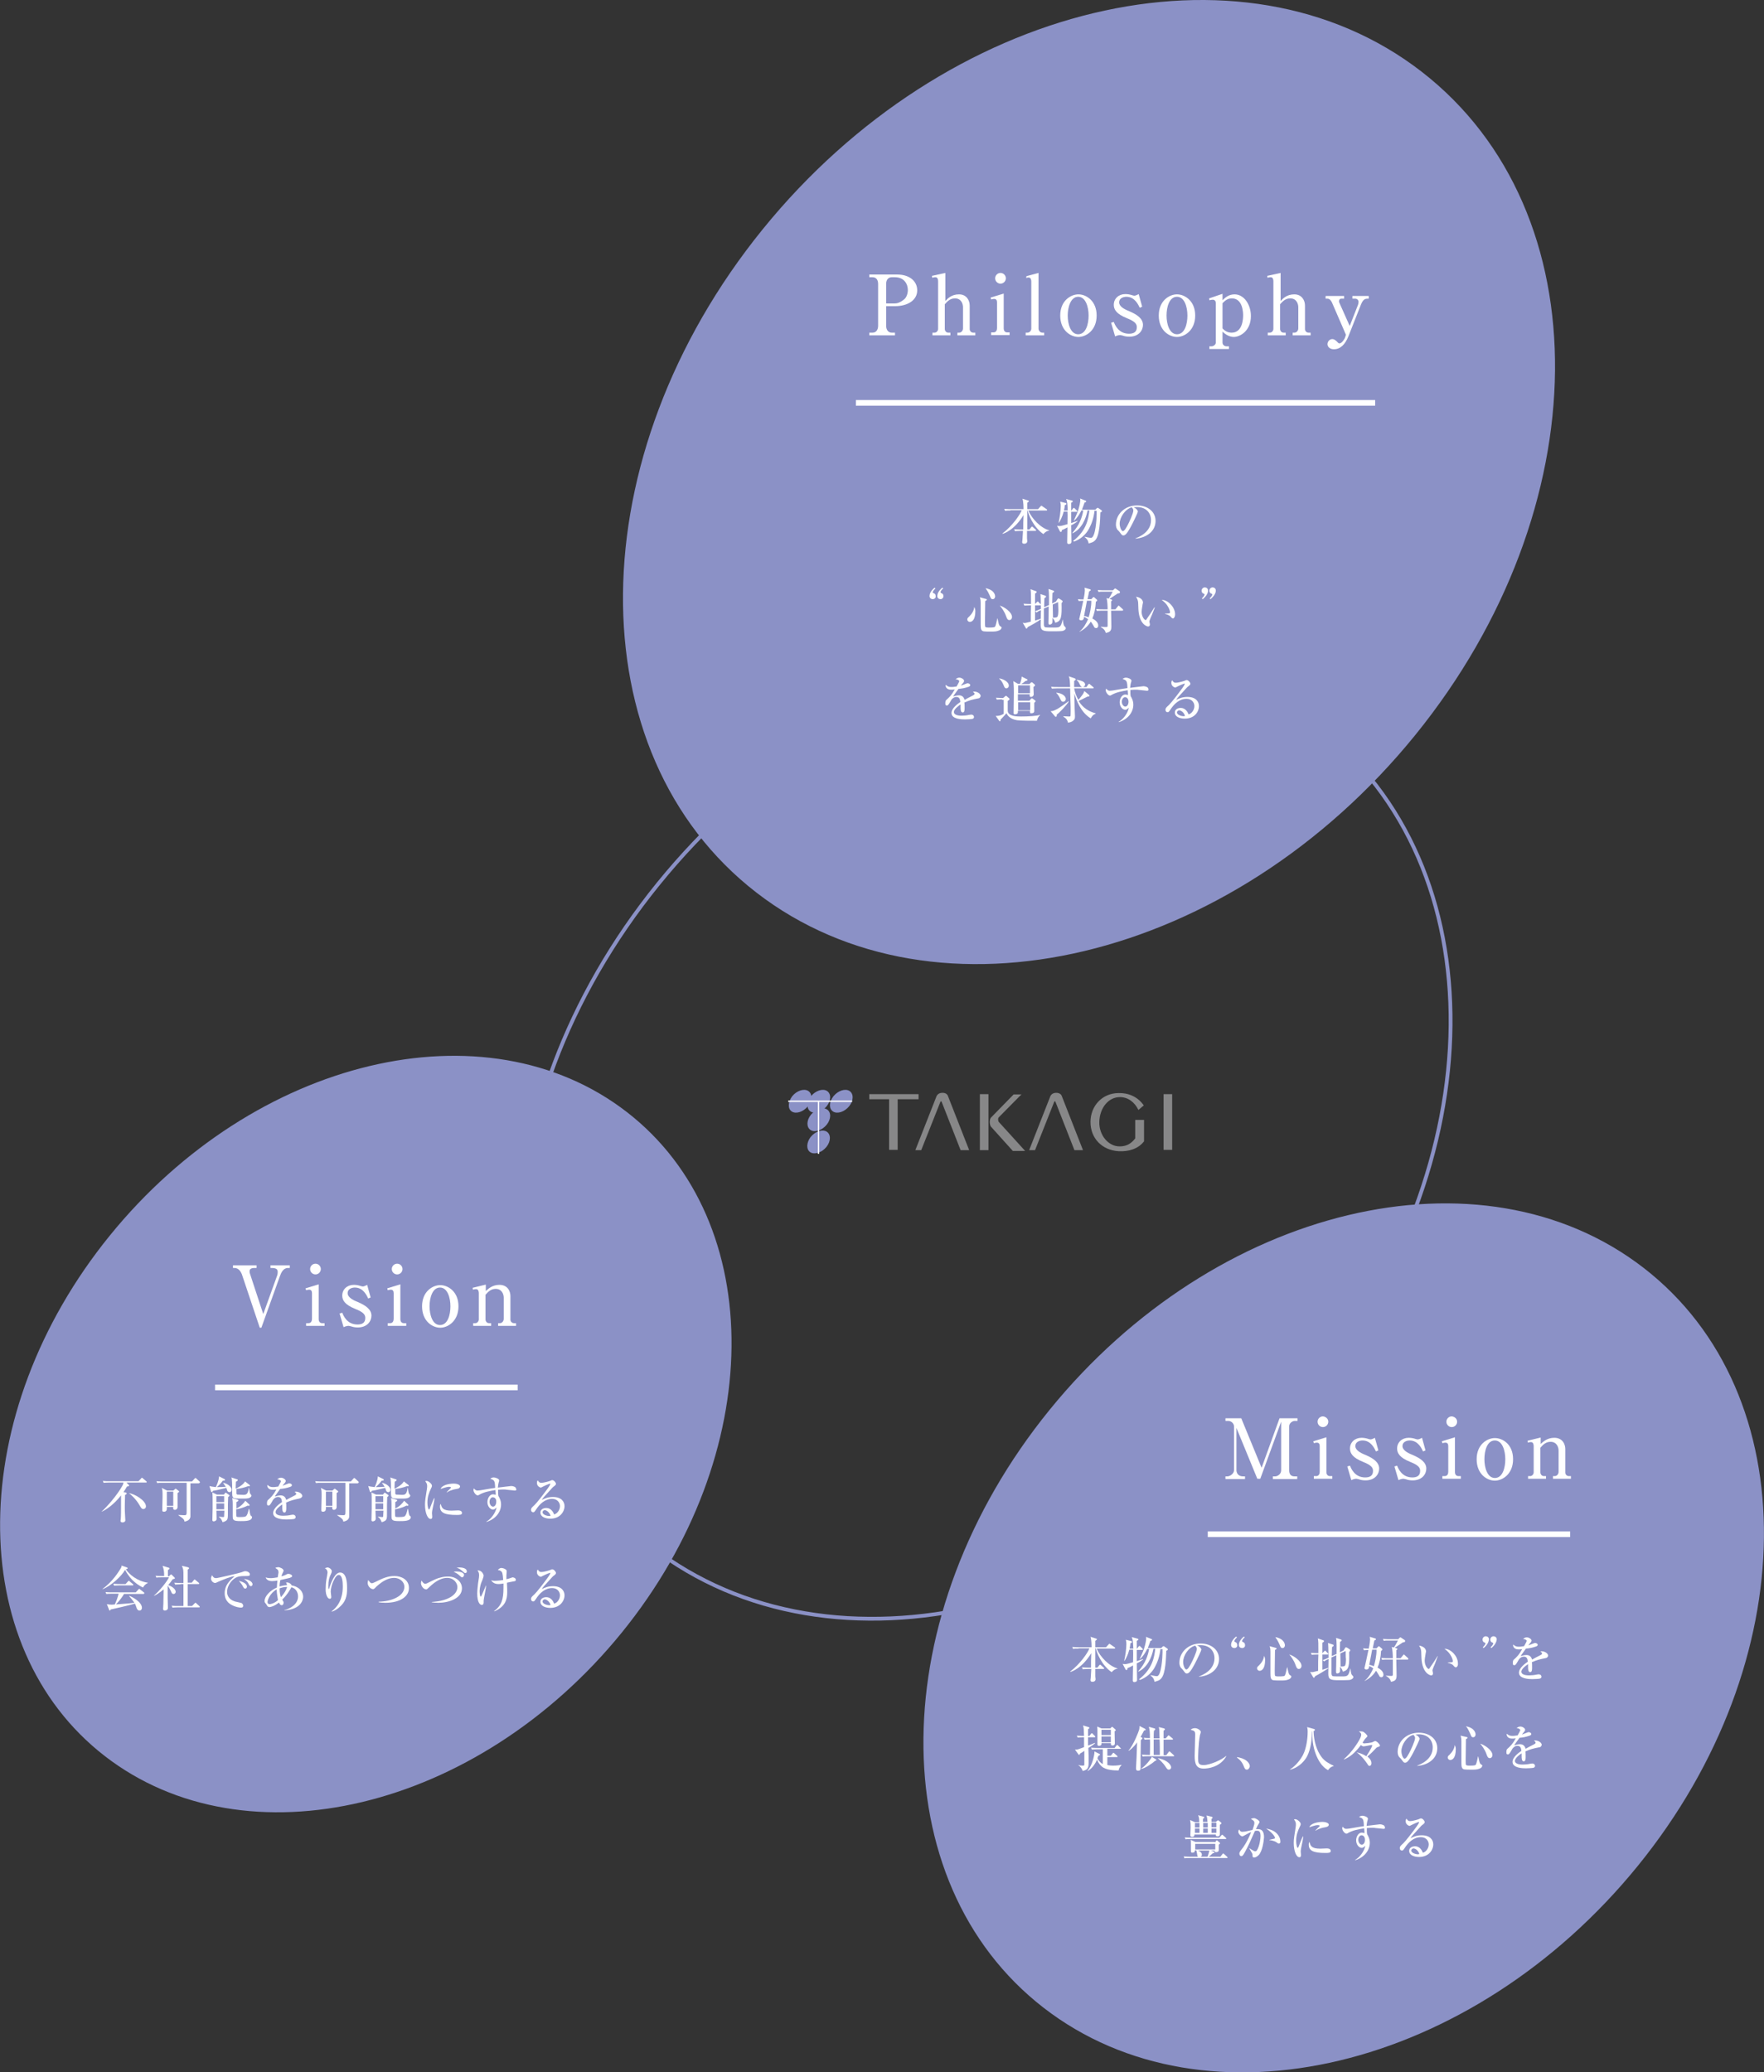 <?xml version="1.0" encoding="utf-8"?>
<!-- Generator: Adobe Illustrator 19.1.0, SVG Export Plug-In . SVG Version: 6.00 Build 0)  -->
<svg version="1.1" id="レイヤー_1" xmlns="http://www.w3.org/2000/svg" xmlns:xlink="http://www.w3.org/1999/xlink" x="0px"
	 y="0px" viewBox="0 0 658.7 773.7" style="enable-background:new 0 0 658.7 773.7;" xml:space="preserve">
<rect x="0" y="0" width="658.7" height="773.7" fill="#333333" stroke="none"/>
<style type="text/css">
	.st0{fill:none;stroke:#8B91C6;stroke-width:1.417;stroke-miterlimit:10;}
	.st1{fill:#8B91C6;}
	.st2{fill:none;stroke:#FFFFFF;stroke-width:2.126;stroke-miterlimit:10;}
	.st3{fill:#FFFFFF;}
	.st4{fill:#878788;}
</style>
<g>
	<g>
		<g>
			<path class="st0" d="M243.4,577.6c-67.3-52.1-66.2-163,2.4-247.6S424.6,219,491.9,271.2s66.2,163-2.4,247.6
				S310.7,629.7,243.4,577.6z"/>
			<path class="st1" d="M282.4,333.2c-67.3-52.1-66.2-163,2.4-247.6S463.6-25.4,530.9,26.8s66.2,163-2.4,247.6
				S349.7,385.3,282.4,333.2z"/>
			<path class="st1" d="M39.1,655.6c-52.8-40.9-52-127.9,1.9-194.3s140.3-87,193.1-46.1s52,127.9-1.9,194.3S91.9,696.5,39.1,655.6z"
				/>
			<path class="st1" d="M389.7,749.6c-60.7-47-59.7-147,2.2-223.2s161.2-100,221.9-53s59.7,147-2.2,223.2S450.4,796.6,389.7,749.6z"
				/>
			<line class="st2" x1="319.6" y1="150.4" x2="513.5" y2="150.4"/>
			<g>
				<g>
					<path class="st3" d="M324.6,102.5h10.5c4.3,0,7.4,2.3,7.4,5.9c0,3.7-3.6,5.9-8.2,5.9h-3.4v7.3c0,1.7,0.9,2.6,2.1,2.6h1.2v1
						h-9.6v-1h1.2c1.3,0,2.1-1,2.1-2.6V106c0-1.6-0.8-2.5-2.1-2.5h-1.2V102.5z M330.9,113.3h3c1,0,2.1-0.2,3.8-1.6
						c0.8-0.7,1.3-2.1,1.3-3.4c0-2.1-1.2-4.8-4.9-4.8H333c-0.6,0-2.1,0.3-2.1,2.5V113.3z"/>
					<path class="st3" d="M353,101.9v10.5c0.8-0.9,2.3-2.5,5.1-2.5c2.8,0,4,2.2,4,4.2v8.8c0,0.7,0.6,1.3,1.3,1.3h0.8v1h-6.7v-1h0.7
						c0.7,0,1.4-0.7,1.4-1.6v-7.9c0-1.3-0.7-3.3-3-3.3c-1.6,0-2.7,0.9-3.8,2.2v9.2c0,0.7,0.5,1.4,1.3,1.4h0.8v1h-6.7v-1h0.8
						c0.7,0,1.3-0.7,1.3-1.4V105c0-0.5-0.1-1.5-1-1.5c-0.1,0-0.6,0-1.2,0.2l-0.1-0.7L353,101.9z"/>
					<path class="st3" d="M369.9,111.1l4.9-1.5v13c0,0.8,0.4,1.5,1.3,1.5h0.9v1h-6.9v-1h0.9c1,0,1.3-0.9,1.3-1.6v-9.6
						c0-0.8-0.3-1.3-1.1-1.3c-0.3,0-0.7,0.1-1.1,0.2L369.9,111.1z M375.6,103.9c0,1.1-0.9,2-2,2c-1.1,0-2-0.9-2-2c0-1.1,0.9-2,2-2
						C374.7,101.9,375.6,102.8,375.6,103.9z"/>
					<path class="st3" d="M383.3,103.1l4.5-1.2v20.8c0,0.7,0.6,1.5,1.4,1.5h0.7v1h-6.9v-1h0.7c0.7,0,1.4-0.7,1.4-1.5v-17.6
						c0-0.4-0.1-1.5-1-1.5c-0.2,0-0.4,0-0.9,0.2L383.3,103.1z"/>
					<path class="st3" d="M409.5,117.8c0,5.6-4,8-6.8,8c-2.9,0-6.8-2.4-6.8-8c0-5.5,3.9-7.9,6.8-7.9S409.5,112.3,409.5,117.8z
						 M398.7,117.8c0,3.2,1.1,7,3.9,7c2.9,0,3.9-3.8,3.9-7c0-3.2-1.1-7-3.9-7C399.8,110.8,398.7,114.7,398.7,117.8z"/>
					<path class="st3" d="M426.5,114.5l-0.9,0.4c-0.5-1-1.8-4.1-5-4.1c-1.1,0-2.7,0.5-2.7,2.1c0,1.4,1.7,2.5,3.8,3.3
						c2.8,1.2,5.1,2.7,5.1,5.1c0,2.1-1.6,4.4-5.1,4.4c-0.3,0-0.9,0-1.8-0.2c-0.2-0.1-1.4-0.4-1.6-0.4c-0.1,0-0.9,0-1.9,0.5l-1.5-5.1
						l1-0.3c0.4,1,1.7,4.4,5.7,4.4c1.5,0,2.9-0.5,2.9-2.4c0-1.1-0.4-2.1-3.7-3.4c-4-1.6-4.9-3.3-4.9-5c0-2.3,1.8-4,4.3-4
						c0.7,0,1.6,0.1,2.5,0.4c0.2,0.1,0.7,0.2,0.9,0.2c0.2,0,0.7-0.1,1.6-0.6L426.5,114.5z"/>
					<path class="st3" d="M446.3,117.8c0,5.6-4,8-6.8,8c-2.9,0-6.8-2.4-6.8-8c0-5.5,3.9-7.9,6.8-7.9S446.3,112.3,446.3,117.8z
						 M435.6,117.8c0,3.2,1.1,7,3.9,7c2.9,0,3.9-3.8,3.9-7c0-3.2-1.1-7-3.9-7C436.6,110.8,435.6,114.7,435.6,117.8z"/>
					<path class="st3" d="M451.5,111.4l5-1.7v2.4c0.8-0.8,2.2-2.2,4.5-2.2c3.6,0,6.1,3.9,6.1,8.1c0,5.5-4,7.8-6.4,7.8
						c-0.5,0-2.3-0.1-4.2-2v4.1c0,0.8,0.7,1.4,1.5,1.4h0.9v1h-7.3v-1h0.8c0.7,0,1.6-0.6,1.6-1.4v-14.7c0-0.7-0.3-1.3-1.2-1.3
						c-0.2,0-0.9,0.1-1.2,0.2L451.5,111.4z M456.5,122.6c0.9,1,2,1.6,3.4,1.6c4.2,0,4.3-5.4,4.3-6.5c0-0.9-0.1-6.3-4.2-6.3
						c-1.6,0-2.5,0.8-3.5,1.8V122.6z"/>
					<path class="st3" d="M478.2,101.9v10.5c0.8-0.9,2.3-2.5,5.1-2.5c2.8,0,4,2.2,4,4.2v8.8c0,0.7,0.6,1.3,1.3,1.3h0.8v1h-6.7v-1
						h0.7c0.7,0,1.4-0.7,1.4-1.6v-7.9c0-1.3-0.7-3.3-3-3.3c-1.6,0-2.7,0.9-3.8,2.2v9.2c0,0.7,0.5,1.4,1.3,1.4h0.8v1h-6.7v-1h0.8
						c0.7,0,1.3-0.7,1.3-1.4V105c0-0.5-0.1-1.5-1-1.5c-0.1,0-0.6,0-1.2,0.2l-0.1-0.7L478.2,101.9z"/>
					<path class="st3" d="M504,121.7l3.1-7.9c0.1-0.3,0.2-0.7,0.2-1.1c0-0.7-0.6-1.2-1.3-1.2h-1v-1h6.1v1c-1.2,0-2,0-2.9,2.2
						l-4.7,11.9c-1.2,3-3,4.8-5.4,4.8c-1.6,0-2.4-1-2.4-1.9c0-1,0.8-1.9,1.8-1.9c0.8,0,1.3,0.6,1.5,0.7c0.8,0.8,0.8,0.9,1.2,0.9
						c0.9,0,2-1.8,2.1-2.3l0.3-0.9l-5.2-12c-0.3-0.7-0.9-1.5-1.7-1.5h-0.7v-1h6.9v1h-1c-0.7,0-0.9,0.6-0.9,1c0,0.3,0.1,0.4,0.3,0.9
						L504,121.7z"/>
				</g>
			</g>
			<g>
				<g>
					<path class="st3" d="M470.6,552.1h-1.1l-7.8-19v15.8c0,0.6,0.3,2.3,2.5,2.3h0.7v1h-7.3v-1h0.7c1,0,2.5-1,2.5-2.3v-16.4
						c0-0.7-0.7-2-2.2-2h-1v-1h5.9l7.6,18.5l6.7-18.5h6.7v1h-1c-0.9,0-2.1,0.8-2.1,2v16.4c0,1.6,0.7,2.3,2,2.3h1v1h-9.1v-1h0.9
						c0.7,0,2.2-0.7,2.2-2.3v-18.1L470.6,552.1z"/>
					<path class="st3" d="M490.4,538.1l4.9-1.5v13c0,0.8,0.4,1.5,1.3,1.5h0.9v1h-6.9v-1h0.9c1,0,1.3-0.9,1.3-1.6v-9.6
						c0-0.8-0.3-1.3-1.1-1.3c-0.3,0-0.7,0.1-1.1,0.2L490.4,538.1z M496,530.8c0,1.1-0.9,2-2,2c-1.1,0-2-0.9-2-2c0-1.1,0.9-2,2-2
						C495.1,528.9,496,529.7,496,530.8z"/>
					<path class="st3" d="M514.7,541.5l-0.9,0.4c-0.5-1-1.8-4.1-5-4.1c-1.1,0-2.7,0.5-2.7,2.1c0,1.4,1.7,2.5,3.8,3.3
						c2.8,1.2,5.1,2.7,5.1,5.1c0,2.1-1.6,4.4-5.1,4.4c-0.3,0-0.9,0-1.8-0.2c-0.2-0.1-1.4-0.4-1.6-0.4c-0.1,0-0.9,0-1.9,0.5l-1.5-5.1
						l1-0.3c0.4,1,1.7,4.4,5.7,4.4c1.5,0,2.9-0.5,2.9-2.4c0-1.1-0.4-2.1-3.7-3.4c-4-1.6-4.9-3.3-4.9-5c0-2.3,1.8-4,4.3-4
						c0.7,0,1.6,0.1,2.5,0.4c0.2,0.1,0.7,0.2,0.9,0.2c0.2,0,0.7-0.1,1.6-0.6L514.7,541.5z"/>
					<path class="st3" d="M532.3,541.5l-0.9,0.4c-0.5-1-1.8-4.1-5-4.1c-1.1,0-2.7,0.5-2.7,2.1c0,1.4,1.7,2.5,3.8,3.3
						c2.8,1.2,5.1,2.7,5.1,5.1c0,2.1-1.6,4.4-5.1,4.4c-0.3,0-0.9,0-1.8-0.2c-0.2-0.1-1.4-0.4-1.6-0.4c-0.1,0-0.9,0-1.9,0.5l-1.5-5.1
						l1-0.3c0.4,1,1.7,4.4,5.7,4.4c1.5,0,2.9-0.5,2.9-2.4c0-1.1-0.4-2.1-3.7-3.4c-4-1.6-4.9-3.3-4.9-5c0-2.3,1.8-4,4.3-4
						c0.7,0,1.6,0.1,2.5,0.4c0.2,0.1,0.7,0.2,0.9,0.2c0.2,0,0.7-0.1,1.6-0.6L532.3,541.5z"/>
					<path class="st3" d="M538.4,538.1l4.9-1.5v13c0,0.8,0.4,1.5,1.3,1.5h0.9v1h-6.9v-1h0.9c1,0,1.3-0.9,1.3-1.6v-9.6
						c0-0.8-0.3-1.3-1.1-1.3c-0.3,0-0.7,0.1-1.1,0.2L538.4,538.1z M544.1,530.8c0,1.1-0.9,2-2,2c-1.1,0-2-0.9-2-2c0-1.1,0.9-2,2-2
						C543.2,528.9,544.1,529.7,544.1,530.8z"/>
					<path class="st3" d="M565,544.8c0,5.6-4,8-6.8,8c-2.9,0-6.8-2.4-6.8-8c0-5.5,3.9-7.9,6.8-7.9S565,539.2,565,544.8z
						 M554.3,544.8c0,3.2,1.1,7,3.9,7c2.9,0,3.9-3.8,3.9-7c0-3.2-1.1-7-3.9-7C555.3,537.8,554.3,541.6,554.3,544.8z"/>
					<path class="st3" d="M575.3,536.7v2.4c1-0.9,2.5-2.3,5.1-2.3c3,0,4.1,2.3,4.1,4.2v8.8c0,0.7,0.6,1.3,1.3,1.3h0.8v1h-6.7v-1h0.7
						c0.7,0,1.4-0.7,1.4-1.6v-7.9c0-1.3-0.7-3.3-3-3.3c-1.6,0-2.7,0.9-3.8,2.2v9.2c0,0.7,0.5,1.4,1.3,1.4h0.8v1h-6.7v-1h0.8
						c0.7,0,1.3-0.7,1.3-1.4v-9.8c0-0.4-0.1-1.5-1-1.5c-0.1,0-0.6,0-1.2,0.2l-0.1-0.7L575.3,536.7z"/>
				</g>
			</g>
			<g>
				<g>
					<path class="st3" d="M98.3,490.6l5.2-14.4c0.2-0.6,0.2-1.1,0.2-1.3c0-0.6-0.1-1.5-2.1-1.5H101v-1h7.2v1h-0.7
						c-1.7,0-2.5,1.7-3,3.1l-6.9,19.2H97l-6.7-20c-0.2-0.4-0.9-2.3-2.7-2.3h-0.6v-1h8.8v1H95c-1.6,0-1.8,0.7-1.8,1.2
						c0,0.2,0,0.6,0.1,0.8L98.3,490.6z"/>
					<path class="st3" d="M114.1,481l4.9-1.5v13c0,0.8,0.4,1.5,1.3,1.5h0.9v1h-6.9v-1h0.9c1,0,1.3-0.9,1.3-1.6v-9.6
						c0-0.8-0.3-1.3-1.1-1.3c-0.3,0-0.7,0.1-1.1,0.2L114.1,481z M119.8,473.8c0,1.1-0.9,2-2,2s-2-0.9-2-2c0-1.1,0.9-2,2-2
						C118.9,471.8,119.8,472.7,119.8,473.8z"/>
					<path class="st3" d="M138.4,484.4l-0.9,0.4c-0.5-1-1.8-4.1-5-4.1c-1.1,0-2.7,0.5-2.7,2.1c0,1.4,1.7,2.5,3.8,3.3
						c2.8,1.2,5.1,2.7,5.1,5.1c0,2.1-1.6,4.4-5.1,4.4c-0.3,0-0.9,0-1.8-0.2c-0.2-0.1-1.4-0.4-1.6-0.4c-0.1,0-0.9,0-1.9,0.5l-1.5-5.1
						l1-0.3c0.4,1,1.7,4.4,5.7,4.4c1.5,0,2.9-0.5,2.9-2.4c0-1.1-0.4-2.1-3.7-3.4c-4-1.6-4.9-3.3-4.9-5c0-2.3,1.8-4,4.3-4
						c0.7,0,1.6,0.1,2.5,0.4c0.2,0.1,0.7,0.2,0.9,0.2c0.2,0,0.7-0.1,1.6-0.6L138.4,484.4z"/>
					<path class="st3" d="M144.6,481l4.9-1.5v13c0,0.8,0.4,1.5,1.3,1.5h0.9v1h-6.9v-1h0.9c1,0,1.3-0.9,1.3-1.6v-9.6
						c0-0.8-0.3-1.3-1.1-1.3c-0.3,0-0.7,0.1-1.1,0.2L144.6,481z M150.3,473.8c0,1.1-0.9,2-2,2s-2-0.9-2-2c0-1.1,0.9-2,2-2
						C149.4,471.8,150.3,472.7,150.3,473.8z"/>
					<path class="st3" d="M171.2,487.7c0,5.6-4,8-6.8,8c-2.9,0-6.8-2.4-6.8-8c0-5.5,3.9-7.9,6.8-7.9
						C167.3,479.8,171.2,482.2,171.2,487.7z M160.4,487.7c0,3.2,1.1,7,3.9,7c2.9,0,3.9-3.8,3.9-7c0-3.2-1.1-7-3.9-7
						C161.5,480.7,160.4,484.5,160.4,487.7z"/>
					<path class="st3" d="M181.4,479.6v2.4c1-0.9,2.5-2.3,5.1-2.3c3,0,4.1,2.3,4.1,4.2v8.8c0,0.7,0.6,1.3,1.3,1.3h0.8v1h-6.7v-1h0.7
						c0.7,0,1.4-0.7,1.4-1.6v-7.9c0-1.3-0.7-3.3-3-3.3c-1.6,0-2.7,0.9-3.8,2.2v9.2c0,0.7,0.5,1.4,1.3,1.4h0.8v1h-6.7v-1h0.8
						c0.7,0,1.3-0.7,1.3-1.4v-9.8c0-0.4-0.1-1.5-1-1.5c-0.1,0-0.6,0-1.2,0.2l-0.1-0.7L181.4,479.6z"/>
				</g>
			</g>
			<line class="st2" x1="451" y1="572.8" x2="586.3" y2="572.8"/>
			<line class="st2" x1="80.3" y1="518" x2="193.3" y2="518"/>
			<g>
				<path class="st3" d="M377.3,190.6c-1.1,0-1.5,0-2,0.1L375,190c1.1,0.1,2.4,0.1,2.6,0.1h4.6c0-0.5,0-2.8-0.4-3.9l2.2,0.7
					c0.2,0.1,0.2,0.1,0.2,0.2c0,0.2-0.2,0.3-0.6,0.6c0,0.4,0,2,0,2.4h4l1-1.1c0.1-0.1,0.2-0.2,0.3-0.2c0.1,0,0.2,0.1,0.3,0.2
					l1.6,1.1c0.1,0,0.2,0.1,0.2,0.3c0,0.2-0.1,0.2-0.3,0.2H384c1.3,3.1,4.7,6.6,7.8,7.4v0.1c-0.7,0.1-1.3,0.3-2.2,1.3
					c-3.8-2.6-5.7-7.6-5.9-8.9h-0.1c0,1.5,0,2.1,0,7.2h0.8l0.7-0.9c0.1-0.1,0.2-0.2,0.3-0.2c0.1,0,0.2,0.1,0.3,0.2l1,0.9
					c0.1,0.1,0.2,0.1,0.2,0.3c0,0.2-0.1,0.2-0.3,0.2h-3.1c0,0.8,0,2.1,0,2.8c0,0.1,0.1,0.8,0.1,1c0,0.8-0.7,1-1.1,1
					c-0.7,0-0.8-0.3-0.8-0.7c0-0.1,0.1-0.7,0.1-0.8c0.1-1.1,0.1-2.2,0.2-3.3H381c-1.1,0-1.5,0.1-2,0.1l-0.3-0.7
					c1.1,0.1,2.4,0.1,2.6,0.1h0.8c0-1.8,0-3.6,0.1-5.4c-3.4,5.6-7.3,6.9-7.8,7l-0.1-0.1c3.8-2.9,6.7-7.2,7.2-8.7H377.3z"/>
				<path class="st3" d="M398.7,190.6c-0.1-2.7-0.2-3.4-0.6-4.3l2.2,0.6c0.2,0.1,0.3,0.1,0.3,0.3c0,0.2-0.4,0.4-0.6,0.5
					c0,0.4,0,1.9,0,2.9h0.1l0.6-0.8c0.1-0.1,0.2-0.2,0.3-0.2c0.1,0,0.2,0.1,0.3,0.2l0.8,0.8c0.1,0.1,0.2,0.2,0.2,0.3
					c0,0.1-0.2,0.2-0.3,0.2h-2c0,0.5,0,3.8,0,4.2c0.3-0.1,2.2-0.8,2.3-0.8l0.1,0.1c-0.6,0.5-1.5,1.1-2.4,1.5c0,1.1,0.1,5.3,0.1,6.2
					c0,0.8-0.9,0.8-1,0.8c-0.6,0-0.6-0.4-0.6-0.7c0-0.7,0.1-4.6,0.1-5.5c-1.1,0.6-1.5,0.8-2.1,1c0,0.3,0,0.7-0.4,0.7
					c-0.1,0-0.3-0.1-0.4-0.4l-1-1.9c0.3,0.1,0.9,0.1,1,0.1c0.6,0,1.8-0.4,2.9-0.7c0-1.9,0.1-3.1,0-4.7h-1.4c-0.5,2-1.3,3.4-1.8,4.2
					l-0.1-0.1c0.4-1.7,0.8-4.4,0.8-6.1c0-0.6,0-0.9-0.2-1.7l2,0.5c0.2,0,0.3,0.1,0.3,0.3c0,0.3-0.3,0.4-0.6,0.5c0,0.5-0.1,1.1-0.3,2
					H398.7z M400.7,202c5.1-4,5.7-8.3,6.1-11.4h-0.7c-0.6,3.2-2.3,7-5.6,8.5l-0.1-0.1c2.6-2.8,3.7-5.9,4.1-8.4h-0.7
					c-0.8,1.6-1.6,2.8-2.7,3.8l-0.1-0.1c0.4-0.9,1.1-2.3,1.6-3.8c0.5-1.5,0.8-3.1,0.8-3.8c0-0.1,0-0.4-0.1-0.6l2,0.8
					c0.2,0.1,0.3,0.1,0.3,0.3c0,0.2-0.3,0.4-0.6,0.4c-0.5,1.5-0.8,2.1-1,2.7h5l0.5-0.5c0.2-0.1,0.2-0.2,0.4-0.2s0.2,0.1,0.4,0.2
					l1,0.7c0.1,0.1,0.2,0.2,0.2,0.3c0,0.3-0.4,0.4-0.6,0.5c-0.1,3.2-0.3,8.2-1.7,10.1c-0.7,1-1.6,1.2-2.7,1.5
					c-0.1-0.6-0.2-1.4-1.5-2.4l0.1-0.1c0.1,0,1.6,0.4,2.3,0.4c1.7,0,2.1-7.3,2.1-8.8c0-0.3,0-0.7,0-1.3h-0.8c-0.3,2.8-1.1,4.9-2,6.6
					c-1.2,2.3-3.2,4-5.6,4.9L400.7,202z"/>
				<path class="st3" d="M424,201c1.3-0.5,5.8-2.3,5.8-6.8c0-2.6-1.7-4.9-5.3-4.9c-0.6,0-0.9,0.1-1.2,0.1c1.2,0.5,1.6,1.3,1.6,1.6
					c0,0.3-1.4,3.3-2.4,5.2c-1.9,3.6-2.5,3.7-3.1,3.7c-0.4,0-0.6-0.3-1.2-1.1c-0.3-0.4-0.3-0.4-0.7-0.8c-0.6-0.5-0.8-1.4-0.8-2.1
					c0-4,3.4-7.2,7.9-7.2c3.8,0,6.9,2.2,6.9,5.8c0,3.8-3.3,6.3-7.5,6.6V201z M418.1,195.5c0,1.2,0.6,2.8,1.2,2.8
					c0.6,0,1.3-1.4,1.7-2.1c0.6-1.1,2.2-4.5,2.2-5.6c0-0.1,0-0.6-0.6-1.2C420.1,190.1,418.1,193.2,418.1,195.5z"/>
				<path class="st3" d="M348.3,223.7c-0.6,0-1.2-0.4-1.2-1.2c0-0.6,0.3-1.8,1.9-3.1l0.3,0.3c-0.9,0.8-1,1.4-1,1.4
					c0,0.2,0.1,0.2,0.2,0.3c0.3,0.1,0.9,0.3,0.9,1.2C349.5,223.2,348.9,223.7,348.3,223.7z M351.2,223.7c-0.6,0-1.2-0.4-1.2-1.2
					c0-0.6,0.3-1.8,1.9-3.1l0.3,0.3c-1,0.8-1,1.4-1,1.4c0,0.1,0.1,0.2,0.2,0.3c0.3,0.1,0.9,0.3,0.9,1.2
					C352.3,223.2,351.8,223.7,351.2,223.7z"/>
				<path class="st3" d="M363.8,226.6c0.4,0.7,0.4,1.3,0.4,1.6c0,3.2-1.2,4-2.1,4c-0.4,0-0.9-0.4-0.9-0.9c0-0.4,0.1-0.6,0.7-1.1
					c1-1,1.8-2.2,1.9-3.6L363.8,226.6z M368.1,223.6c0.1,0,0.4,0.1,0.4,0.3c0,0.2-0.4,0.4-0.6,0.5c0,1.2-0.1,6.5-0.1,7.6
					c0,0.3,0,1.8,0.1,2c0.2,0.3,1,0.3,1.2,0.3c2.2,0,2.4-0.1,2.6-0.6c0.2-0.5,0.6-2.2,0.7-2.8h0.1c0.1,0.4,0.4,2.1,0.6,2.4
					c0,0.1,0.2,0.4,0.4,0.5c0.4,0.3,0.5,0.3,0.5,0.5c0,0.1-0.1,0.8-1,1.1c-0.9,0.4-1.8,0.4-2.8,0.4c-2.9,0-3.3,0-3.7-0.6
					c-0.3-0.5-0.3-0.9-0.3-3.5v-6.7c0-1.2-0.2-1.6-0.3-2L368.1,223.6z M368,219.6c3.6,0.7,3.6,2.9,3.6,3.1c0,0.3-0.2,1-0.9,1
					c-0.6,0-0.7-0.3-1.1-1.3C368.8,220.6,368.4,220.2,368,219.6L368,219.6z M373.3,226.1c1.6,0.4,4.6,2.4,4.6,4.3
					c0,0.4-0.3,1.1-1,1.1c-0.6,0-0.9-0.5-1.2-1.4c-0.6-1.8-1.8-3.4-2.4-4L373.3,226.1z"/>
				<path class="st3" d="M383.8,234.1c-0.1,0.2-0.3,0.6-0.5,0.6c-0.1,0-0.2-0.1-0.3-0.3l-1.1-1.9c0.2,0,0.4,0.1,0.6,0.1
					c0.3,0,0.5,0,2.4-0.5c0-3.6,0-3.9,0.1-6.1h-0.5c-1.1,0-1.5,0.1-2,0.1l-0.3-0.7c1.1,0.1,2.3,0.1,2.8,0.1c0-3.9,0-4.3-0.2-5.5
					l2,0.7c0.1,0,0.3,0.1,0.3,0.3c0,0.3-0.4,0.5-0.6,0.6c0,0.8,0,2.6,0,3.9l0.7-0.7c0.2-0.2,0.2-0.2,0.3-0.2c0.1,0,0.3,0.1,0.3,0.2
					l0.7,0.7c0.1,0.1,0.2,0.2,0.2,0.3c0,0.2-0.2,0.2-0.3,0.2h-1.9c0,2.4,0,2.7,0,5.7c1.3-0.4,1.6-0.5,2.1-0.7l0.1,0.2
					C387.5,232.1,384.8,233.6,383.8,234.1z M396.6,235.6c-0.6,0.1-3.3,0.1-4.1,0.1c-3.1,0-3.9-0.3-3.9-2.4c0-0.8,0.1-4.6,0.1-5.5
					c-1,0.4-1.3,0.6-1.6,0.9l-0.6-0.5c0.7-0.2,1.1-0.4,2.2-0.9c0-0.6-0.1-3.4-0.1-4c0-0.8-0.1-1.1-0.1-1.5l1.8,0.6
					c0.3,0.1,0.3,0.2,0.3,0.3c0,0.3-0.3,0.5-0.6,0.6c0,0.8-0.1,1.7-0.1,3.4l1.8-0.8c0-1.5,0.1-4.8-0.2-6l1.8,0.6
					c0.2,0.1,0.3,0.1,0.3,0.3c0,0.2-0.1,0.3-0.6,0.6c0,1-0.1,2.9-0.1,3.9l1.4-0.7l0.5-0.8c0.2-0.3,0.3-0.4,0.4-0.4s0.2,0.1,0.5,0.2
					l0.9,0.6c0.1,0.1,0.2,0.2,0.2,0.3c0,0.3-0.3,0.5-0.4,0.7c0.1,5,0,6.8-2.4,7.3c-0.1-0.7-0.6-1.4-1-1.8c0,0.2,0,1.3,0,1.5
					c0,0.8-0.8,1-1,1c-0.3,0-0.5-0.1-0.5-0.6c0,0,0-0.2,0-0.5c0-0.9,0.1-1.9,0.1-5.7l-1.8,0.8c0,0.8,0,4.8,0,5.7
					c0,0.5,0,1.1,0.5,1.3c0.3,0.1,2.6,0.1,3.1,0.1c2.4,0,2.7,0,3.4-2.9l0.1,0c0,0.1,0.1,1.7,0.5,2.3c0.1,0.1,0.5,0.5,0.5,0.6
					C398.2,234.7,397.7,235.4,396.6,235.6z M395.1,224.8l-2,0.9c0,1.3,0.1,3.9,0.1,4.9c0.5,0,1.2,0,1.5-0.2c0.5-0.3,0.5-2,0.5-2.7
					C395.2,227.7,395.1,225.5,395.1,224.8z"/>
				<path class="st3" d="M409.3,234.5c-0.5,0-0.8-0.4-0.8-0.6c-0.8-1.3-0.9-1.5-1.2-1.8c-1.2,2-2.9,3.1-4.2,3.8l0-0.1
					c1.5-1.2,2.4-2.9,3.2-4.6c-0.6-0.5-1.1-0.7-1.5-0.9c-0.1,0.7-0.2,1.3-1.1,1.3c-0.5,0-0.7-0.3-0.7-0.5c0-0.1,0-0.1,0.1-0.4
					c0.4-1.8,0.5-2.1,1.4-6.4c-0.9,0-1.4,0.1-1.7,0.1l-0.3-0.7c0.8,0.1,1.3,0.1,2.1,0.1c0.4-1.8,0.5-3,0.5-3.4c0-0.4-0.1-0.7-0.1-1
					l2,0.6c0.2,0.1,0.3,0.1,0.3,0.3c0,0.2-0.1,0.2-0.6,0.5c-0.1,0.5-0.5,2.5-0.6,2.9h1.4l0.6-0.6c0.2-0.2,0.2-0.2,0.3-0.2
					s0.2,0.1,0.3,0.2l0.8,0.7c0.1,0.1,0.2,0.2,0.2,0.3c0,0.2-0.1,0.3-0.5,0.6c-0.1,2.4-0.6,4.6-1.3,6.2c0.5,0.3,2.2,1.2,2.2,2.6
					C410.1,234.4,409.5,234.5,409.3,234.5z M405.9,224.2c-0.3,1.6-0.6,3.1-1.1,5.8c0.3,0,0.8,0.1,1.7,0.5c0.4-1.1,1.1-4.2,1-6.2
					H405.9z M419.1,228h-4.2c0,0.9,0.1,5,0.1,5.8c0,1.4-0.2,2.2-2.1,2.5c-0.3-1.3-1.3-1.9-1.9-2.2l0.1-0.1c1.3,0.1,1.5,0.1,2,0.1
					c0.4,0,0.5-0.1,0.5-0.5V228h-2c-1.1,0-1.5,0-2,0.1l-0.3-0.7c1.1,0.1,2.4,0.1,2.6,0.1h1.7c0-1.2-0.1-3.3-0.4-4.2l0.8,0.2
					c0.4-0.6,0.8-1.2,1.5-2.6h-3.3c-1.1,0-1.5,0-2,0.1l-0.3-0.7c1.1,0.1,2.4,0.1,2.6,0.1h3.1l0.4-0.4c0.3-0.3,0.3-0.3,0.4-0.3
					s0.3,0.1,0.4,0.2l1.2,0.8c0.1,0.1,0.2,0.1,0.2,0.4c0,0.4-0.3,0.4-0.9,0.5c-0.7,0.5-0.9,0.6-3,2l0.7,0.2c0.2,0.1,0.3,0.1,0.3,0.3
					c0,0.1-0.1,0.2-0.4,0.4c0,0.1,0,2.4,0,3h1.6l0.9-1.1c0.2-0.2,0.2-0.3,0.3-0.3c0.1,0,0.2,0.1,0.3,0.2l1.2,1.1
					c0.1,0.1,0.2,0.2,0.2,0.3C419.4,227.9,419.2,228,419.1,228z"/>
				<path class="st3" d="M430.2,229.4c-0.2,0.4-1,2.3-1,2.6c0,0.2,0.2,1,0.2,1.1c0,0.6-0.3,0.8-0.7,0.8c-0.5,0-3.3-0.9-3.6-6.4
					c0-0.4-0.1-2.2-0.1-2.5c-0.1-1-0.3-1.4-0.8-2.2c0.9,0.1,2.6,0.7,2.6,2.2c0,0.1,0,0.2-0.1,0.4c0,0.3-0.4,2.1-0.4,3
					c0,1.9,1.1,3.1,1.5,3.1c0.2,0,0.3-0.2,0.4-0.4c1-1.4,2-2.9,2.9-4.4l0.1,0.1C431.2,226.9,431.1,227.2,430.2,229.4z M438,230.9
					c-0.3,0-0.6-0.3-1.1-0.9c-0.1-0.1-0.6-0.5-1.9-0.8v-0.1c0.1,0,1.5-0.1,1.6-0.1c0.2,0,0.3-0.2,0.3-0.5c0-0.3-0.3-1.4-1-2.4
					c-0.7-1.1-1.7-1.8-2.1-2.1c1.9-0.2,5,2.4,5,5.4C438.8,230.2,438.4,230.9,438,230.9z"/>
				<path class="st3" d="M449.1,223.7l-0.3-0.3c0.9-0.8,1-1.4,1-1.4c0-0.2-0.1-0.2-0.2-0.3c-0.3-0.1-0.9-0.3-0.9-1.2
					c0-0.6,0.5-1.2,1.2-1.2c0.6,0,1.2,0.4,1.2,1.2C451.1,221.2,450.7,222.4,449.1,223.7z M452,223.7l-0.3-0.3c0.9-0.8,1-1.4,1-1.4
					c0-0.2-0.1-0.2-0.2-0.3c-0.3-0.1-0.9-0.3-0.9-1.2c0-0.6,0.5-1.2,1.2-1.2c0.6,0,1.2,0.4,1.2,1.2C454,221.2,453.6,222.4,452,223.7
					z"/>
				<path class="st3" d="M365,260.8c-1.9,0.4-2.9,0.6-4.9,1.5c0.1,0.3,0.1,1,0.1,2c0,0.6,0,1.7-0.7,1.7c-0.8,0-0.8-1.2-0.8-2
					c0-0.7,0-0.8,0-1c-0.8,0.5-2.5,1.8-2.5,2.8c0,1.4,2.4,1.4,2.9,1.4c0.9,0,1.9-0.1,2.8-0.3c0.3,0,0.4-0.1,0.7-0.1
					c0.9,0,1.1,0.6,1.1,0.9c0,0.5-0.5,0.7-0.6,0.7c-0.3,0.1-2,0.2-2.8,0.2c-1.2,0-5-0.1-5-2.4c0-1.8,2.4-3.5,3.3-4.1
					c-0.1-1-0.3-1.9-1.5-1.9c-1.1,0-1.9,1-2.2,1.7c-0.8,1.4-1,1.5-1.3,1.5c-0.5,0-0.6-0.2-0.6-0.8c0-0.3,0-1,0.4-1.3
					c1.1-1,1.9-1.7,3.1-3.9c-0.7,0.1-1,0.1-1.4,0.1c-1.7,0-2-1.2-2-1.5c0-0.1,0-0.2,0.1-0.3c0.6,0.6,1.2,0.8,2,0.8
					c0.4,0,0.8,0,2-0.2c0.2-0.4,1-1.7,1-2c0-0.3-0.7-0.7-1.4-0.7c0.3-0.2,0.7-0.6,1.4-0.6c0.9,0,1.8,0.7,1.8,1.2
					c0,0.3-0.2,0.5-0.3,0.7c-0.4,0.5-0.5,0.5-0.9,1.1c0.7-0.3,1.9-0.7,2.1-0.8c0.2-0.1,0.3-0.1,0.4-0.1c0.5,0,1,0.3,1,0.7
					c0,0.3-0.3,0.5-0.6,0.6c-1.4,0.5-2.6,0.7-3.8,0.8c-0.3,0.4-1.6,2.2-1.8,2.5c-0.1,0.1-0.1,0.2-0.1,0.3c0.5-0.1,1.2-0.4,2.1-0.4
					c1.6,0,1.9,1.2,2.1,1.7c0.5-0.3,1.6-0.9,3.2-1.7c0.4-0.2,0.5-0.4,0.5-0.6c0-0.3-0.1-0.3-0.6-0.7c0.2-0.1,0.3-0.1,0.5-0.1
					c1,0,2.4,0.7,2.4,1.7C365.9,260.6,365.8,260.7,365,260.8z"/>
				<path class="st3" d="M374.2,261.1c-1.1,0-1.5,0.1-2,0.1l-0.3-0.7c1.2,0.1,2.6,0.1,2.7,0.1l0.8-0.7c0.1-0.1,0.1-0.1,0.3-0.1
					c0.1,0,0.2,0.1,0.3,0.2l0.8,0.7c0.1,0.1,0.2,0.2,0.2,0.3c0,0.2-0.5,0.6-0.7,0.7v3.6c0,2.2,3.6,2.2,5,2.2c2.6,0,6-0.2,7-0.6
					l0.1,0.1c-0.6,0.5-0.9,1-1.2,2.1c-1.8,0-5.9,0-7.4-0.2c-2.7-0.4-3.6-1.9-4-2.6c-0.3,0.4-1.5,1.7-2.2,2.4c0,0.3,0,0.6-0.2,0.6
					c-0.1,0-0.3-0.1-0.3-0.2l-1.3-1.8c1.5,0,2.1-0.3,3-0.8v-5.2H374.2z M373.2,253.3c0.9,0.1,3.5,1,3.5,2.7c0,0.7-0.6,1-0.9,1
					c-0.6,0-0.8-0.6-1-1.1c-0.6-1.5-1.2-2.1-1.7-2.5L373.2,253.3z M380.8,255.5c0.1-0.3,0.7-1.8,0.7-2.9l1.8,0.9
					c0.3,0.1,0.4,0.2,0.4,0.3c0,0.3-0.4,0.4-0.7,0.4c-0.7,0.6-1,0.8-1.7,1.2h3.1l0.5-0.5c0.1-0.1,0.2-0.2,0.3-0.2
					c0.1,0,0.2,0.1,0.3,0.1l0.9,0.8c0.1,0.1,0.1,0.2,0.1,0.3c0,0.1-0.3,0.4-0.6,0.6c0,0.4,0.1,2.3,0.1,2.7c0,0.6-0.5,1-1,1
					c-0.5,0-0.5-0.3-0.5-0.5c0-0.1,0-0.4,0-0.5h-4.4v2.4h4.3l0.6-0.7c0.1-0.1,0.2-0.2,0.3-0.2c0.1,0,0.2,0.1,0.3,0.1l0.9,0.7
					c0.1,0.1,0.2,0.1,0.2,0.3c0,0.1,0,0.1-0.1,0.2c-0.1,0.1-0.4,0.4-0.4,0.4c0,0.5,0,2.6,0,3.1c0,0.6-0.5,0.8-1.1,0.8
					c-0.5,0-0.5-0.1-0.5-0.9h-4.5c0,0.7,0,0.7-0.1,0.9c-0.2,0.3-0.8,0.4-1,0.4c-0.5,0-0.5-0.3-0.5-0.4c0-1.2,0.1-6.5,0.1-7.6
					c0-2.6-0.1-3.3-0.2-4.4l1.7,1H380.8z M380.2,255.9v2.9h4.4v-2.9H380.2z M384.7,265.2v-3h-4.5v3H384.7z"/>
				<path class="st3" d="M394.6,266.8c0,0.5,0,0.8-0.3,0.8c-0.1,0-0.3,0-0.4-0.2l-1.6-1.9c0.6,0,1,0,2.5-0.8
					c1.2-0.7,2.9-1.9,4.2-2.9l0.1,0.1C398.2,263.4,395.4,266.3,394.6,266.8z M407.3,268.2c-3.7-2.2-5.4-6.8-6.1-9.3
					c0,1.2,0,1.3,0,2.4c0,1,0.2,6,0.2,6c0,0.7,0,1.2-0.5,1.6c-0.8,0.8-1.6,0.8-2.1,0.9c-0.1-0.6-0.5-1.6-1.7-2.2v-0.2
					c0.2,0,2.1,0.1,2.1,0.1c0.1,0,0.4,0,0.5-0.1c0.1-0.1,0.1-1.6,0.1-1.9c0-0.6,0-2.4-0.1-4.4c0-0.4-0.1-3.4-0.1-4.1h-4.8
					c-1.3,0-1.6,0.1-2,0.1l-0.3-0.7c0.9,0.1,1.7,0.1,2.6,0.1h4.5c-0.1-2.3-0.1-3-0.5-4l2.3,0.8c0.2,0.1,0.3,0.2,0.3,0.3
					c0,0.3-0.3,0.5-0.6,0.6c0,0.3,0,1.5,0,2.3h4.6l0.7-1c0.1-0.1,0.2-0.2,0.3-0.2c0.1,0,0.3,0.1,0.3,0.2l1.2,1
					c0.1,0.1,0.2,0.1,0.2,0.3c0,0.2-0.2,0.2-0.3,0.2h-7c0.3,1.5,0.8,3,1.6,4.3c1.7-2.1,1.9-2.3,2.2-3.3l1.7,1.4
					c0.1,0.1,0.2,0.2,0.2,0.4c0,0.2-0.1,0.2-0.8,0.3c-1,0.5-2.5,1.3-3.2,1.6c0.7,1.2,2.4,3.6,6.3,4.6v0.2
					C408.9,266.6,408.1,266.7,407.3,268.2z M397,262c-0.6,0-0.7-0.3-1.1-1.1c-0.4-0.8-0.8-1.6-1.5-2.2l0.1-0.1
					c2.5,0.3,3.5,1.5,3.5,2.4C397.9,261.6,397.5,262,397,262z M404.3,256.5c-0.6,0-0.9-0.5-1.1-1c-0.5-1-0.6-1.1-1.2-1.6l0.1-0.1
					c2.4,0.4,3.1,1,3.1,1.8C405.2,256,404.8,256.5,404.3,256.5z"/>
				<path class="st3" d="M428.3,257.9c-0.1,0-2.6-0.3-2.9-0.3c-0.4-0.1-0.9-0.1-1.2-0.1c-0.4,0-1.1,0-2.1,0.1c0,0.2,0,0.6,0,1
					c0,0.3,0,0.7,0.1,1.3c0.3,0.5,1,1.6,1,3.2c0,2.7-1.9,5.4-5.4,6.5l-0.1-0.1c1.9-1,3.6-3.6,3.8-5.3c-0.5,0.5-0.8,0.8-1.3,0.8
					c-1.1,0-2.1-1.3-2.1-2.8c0-1.3,0.8-2.9,2.1-2.9c0.3,0,0.6,0.1,1,0.2c0-0.2,0-0.3,0-0.5c0-0.2-0.1-1.1-0.1-1.3
					c-2.3,0.4-4.2,0.7-6.1,1.8c-0.2,0.1-0.3,0.2-0.5,0.2c-0.7,0-1.6-1.2-1.6-2c0-0.3,0.1-0.5,0.2-0.6c0.2,0.3,0.6,0.8,1.3,0.8
					c0.3,0,1-0.1,1.1-0.1c3.6-0.6,4-0.7,5.5-0.9c-0.1-2.7-0.3-2.9-1.8-3.4c0.2-0.2,0.6-0.5,1.3-0.5c0.6,0,2,0.5,2,1.1
					c0,0.1-0.1,0.7-0.2,0.8c-0.1,0.4-0.2,0.9-0.3,1.9c0.6-0.1,5-0.6,5-0.6c0.6,0,1.8,0.3,1.8,1C429,257.7,428.7,257.9,428.3,257.9z
					 M420.1,260.3c-0.6,0-1.2,0.7-1.2,1.7c0,0.9,0.6,1.8,1.3,1.8c0.7,0,1.2-0.8,1.2-1.8C421.4,261,420.9,260.3,420.1,260.3z"/>
				<path class="st3" d="M442.4,268.3c-1.7,0-3.7-0.6-3.7-2.3c0-1.3,1.3-1.7,2.2-1.7c1.7,0,2.6,1.5,2.9,2.4c1.1-0.2,2.2-1.6,2.2-3.1
					c0-1.3-1-2.7-2.9-2.7c-2.7,0-4.7,1.9-6.1,4.1c-0.5,0.7-0.6,0.9-1,0.9c-0.5,0-0.8-0.4-0.8-0.9c0-0.6,0.2-0.8,1.3-1.8
					c1.1-1.1,3.1-3.7,5-6.3c0.3-0.4,0.9-1.3,0.9-1.6c0-0.1-0.1-0.1-0.1-0.1c-0.1,0-1.2,0.4-2.6,1.1c-0.3,0.1-0.7,0.4-0.8,0.4
					c-0.3,0-1.5-0.5-1.5-1.7c0-0.5,0.1-0.8,0.3-1c0.6,0.9,0.9,0.9,1.4,0.9c1,0,3.3-0.7,3.4-0.8c0.4-0.2,0.5-0.2,0.6-0.2
					c0.7,0,1.4,1,1.4,1.3c0,0.4-0.1,0.5-0.7,1c-0.2,0.1-0.4,0.3-0.7,0.6c-3.1,3.4-3.5,3.8-3.9,4.5c1.2-0.6,2.4-1.1,4.2-1.1
					c3.2,0,4.3,1.8,4.3,3.4C447.7,265.8,446,268.3,442.4,268.3z M440.3,265.2c-0.3,0-0.8,0.3-0.8,0.8c0,1,1.9,1.4,2.4,1.4
					c0.3,0,0.5-0.1,0.6-0.1C442,265.7,440.8,265.2,440.3,265.2z"/>
			</g>
			<g>
				<path class="st3" d="M402.7,615.5c-1.1,0-1.5,0-2,0.1l-0.3-0.7c1.1,0.1,2.4,0.1,2.6,0.1h4.6c0-0.5,0-2.8-0.4-3.9l2.2,0.7
					c0.2,0.1,0.2,0.1,0.2,0.2c0,0.2-0.2,0.3-0.6,0.6c0,0.4,0,2,0,2.4h4l1-1.1c0.1-0.1,0.2-0.2,0.3-0.2c0.1,0,0.2,0.1,0.3,0.2
					l1.6,1.1c0.1,0,0.2,0.1,0.2,0.3c0,0.2-0.1,0.2-0.3,0.2h-6.6c1.3,3.1,4.7,6.6,7.8,7.4v0.1c-0.7,0.1-1.3,0.3-2.2,1.3
					c-3.8-2.6-5.7-7.6-5.9-8.9H409c0,1.5,0,2.1,0,7.2h0.8l0.7-0.9c0.1-0.1,0.2-0.2,0.3-0.2c0.1,0,0.2,0.1,0.3,0.2l1,0.9
					c0.1,0.1,0.2,0.1,0.2,0.3c0,0.2-0.1,0.2-0.3,0.2H409c0,0.8,0,2.1,0,2.8c0,0.1,0.1,0.8,0.1,1c0,0.8-0.7,1-1.1,1
					c-0.7,0-0.8-0.3-0.8-0.7c0-0.1,0.1-0.7,0.1-0.8c0.1-1.1,0.1-2.2,0.2-3.3h-1.2c-1.1,0-1.5,0.1-2,0.1l-0.3-0.7
					c1.1,0.1,2.4,0.1,2.6,0.1h0.8c0-1.8,0-3.6,0.1-5.4c-3.4,5.6-7.3,6.9-7.8,7l-0.1-0.1c3.8-2.9,6.7-7.2,7.2-8.7H402.7z"/>
				<path class="st3" d="M423.2,615.5c-0.1-2.7-0.2-3.4-0.6-4.3l2.2,0.6c0.2,0.1,0.3,0.1,0.3,0.3c0,0.2-0.4,0.4-0.6,0.5
					c0,0.4,0,1.9,0,2.9h0.1l0.6-0.8c0.1-0.1,0.2-0.2,0.3-0.2c0.1,0,0.2,0.1,0.3,0.2l0.8,0.8c0.1,0.1,0.2,0.2,0.2,0.3
					c0,0.1-0.2,0.2-0.3,0.2h-2c0,0.5,0,3.8,0,4.2c0.3-0.1,2.2-0.8,2.3-0.8l0.1,0.1c-0.6,0.5-1.5,1.1-2.4,1.5c0,1.1,0.1,5.3,0.1,6.2
					c0,0.8-0.9,0.8-1,0.8c-0.6,0-0.6-0.4-0.6-0.7c0-0.7,0.1-4.6,0.1-5.5c-1.1,0.6-1.5,0.8-2.1,1c0,0.3,0,0.7-0.4,0.7
					c-0.1,0-0.3-0.1-0.4-0.4l-1-1.9c0.3,0.1,0.9,0.1,1,0.1c0.6,0,1.8-0.4,2.9-0.7c0-1.9,0.1-3.1,0-4.7h-1.4c-0.5,2-1.3,3.4-1.8,4.2
					l-0.1-0.1c0.4-1.7,0.8-4.4,0.8-6.1c0-0.6,0-0.9-0.2-1.7l2,0.5c0.2,0,0.3,0.1,0.3,0.3c0,0.3-0.3,0.4-0.6,0.5c0,0.5-0.1,1.1-0.3,2
					H423.2z M425.3,627c5.1-4,5.7-8.3,6.1-11.4h-0.7c-0.6,3.2-2.3,7-5.6,8.5L425,624c2.6-2.8,3.7-5.9,4.1-8.4h-0.7
					c-0.8,1.6-1.6,2.8-2.7,3.8l-0.1-0.1c0.4-0.9,1.1-2.3,1.6-3.8c0.5-1.5,0.8-3.1,0.8-3.8c0-0.1,0-0.4-0.1-0.6l2,0.8
					c0.2,0.1,0.3,0.1,0.3,0.3c0,0.2-0.3,0.4-0.6,0.4c-0.5,1.5-0.8,2.1-1,2.7h5l0.5-0.5c0.2-0.1,0.2-0.2,0.4-0.2s0.2,0.1,0.4,0.2
					l1,0.7c0.1,0.1,0.2,0.2,0.2,0.3c0,0.3-0.4,0.4-0.6,0.5c-0.1,3.2-0.3,8.2-1.7,10.1c-0.7,1-1.6,1.2-2.7,1.5
					c-0.1-0.6-0.2-1.4-1.5-2.4l0.1-0.1c0.1,0,1.6,0.4,2.3,0.4c1.7,0,2.1-7.3,2.1-8.8c0-0.3,0-0.7,0-1.3h-0.8c-0.3,2.8-1.1,4.9-2,6.6
					c-1.2,2.3-3.2,4-5.6,4.9L425.3,627z"/>
				<path class="st3" d="M447.7,625.9c1.3-0.5,5.8-2.3,5.8-6.8c0-2.6-1.7-4.9-5.3-4.9c-0.6,0-0.9,0.1-1.2,0.1
					c1.2,0.5,1.6,1.3,1.6,1.6c0,0.3-1.4,3.3-2.4,5.2c-1.9,3.6-2.5,3.7-3.1,3.7c-0.4,0-0.6-0.3-1.2-1.1c-0.3-0.4-0.3-0.4-0.7-0.8
					c-0.6-0.5-0.8-1.4-0.8-2.1c0-4,3.4-7.2,7.9-7.2c3.8,0,6.9,2.2,6.9,5.8c0,3.8-3.3,6.3-7.5,6.6V625.9z M441.8,620.5
					c0,1.2,0.6,2.8,1.2,2.8c0.6,0,1.3-1.4,1.7-2.1c0.6-1.1,2.2-4.5,2.2-5.6c0-0.1,0-0.6-0.6-1.2C443.8,615,441.8,618.1,441.8,620.5z
					"/>
				<path class="st3" d="M460.9,615.3c-0.6,0-1.2-0.4-1.2-1.2c0-0.6,0.3-1.8,1.9-3.1l0.3,0.3c-0.9,0.8-1,1.4-1,1.4
					c0,0.2,0.1,0.2,0.2,0.3c0.3,0.1,0.9,0.3,0.9,1.2C462.1,614.8,461.6,615.3,460.9,615.3z M463.8,615.3c-0.6,0-1.2-0.4-1.2-1.2
					c0-0.6,0.3-1.8,1.9-3.1l0.3,0.3c-1,0.8-1,1.4-1,1.4c0,0.1,0.1,0.2,0.2,0.3c0.3,0.1,0.9,0.3,0.9,1.2
					C465,614.8,464.5,615.3,463.8,615.3z"/>
				<path class="st3" d="M472,618.2c0.4,0.7,0.4,1.3,0.4,1.6c0,3.2-1.2,4-2.1,4c-0.4,0-0.9-0.4-0.9-0.9c0-0.4,0.1-0.6,0.7-1.1
					c1-1,1.8-2.2,1.9-3.6L472,618.2z M476.3,615.2c0.1,0,0.4,0.1,0.4,0.3c0,0.2-0.4,0.4-0.6,0.5c0,1.2-0.1,6.5-0.1,7.6
					c0,0.3,0,1.8,0.1,2c0.2,0.3,1,0.3,1.2,0.3c2.2,0,2.4-0.1,2.6-0.6c0.2-0.5,0.6-2.2,0.7-2.8h0.1c0.1,0.4,0.4,2.1,0.6,2.4
					c0,0.1,0.2,0.4,0.4,0.5c0.4,0.3,0.5,0.3,0.5,0.5c0,0.1-0.1,0.8-1,1.1c-0.9,0.4-1.8,0.4-2.8,0.4c-2.9,0-3.3,0-3.7-0.6
					c-0.3-0.5-0.3-0.9-0.3-3.5v-6.7c0-1.2-0.2-1.6-0.3-2L476.3,615.2z M476.2,611.2c3.6,0.7,3.6,2.9,3.6,3.1c0,0.3-0.2,1-0.9,1
					c-0.6,0-0.7-0.3-1.1-1.3C477,612.2,476.6,611.8,476.2,611.2L476.2,611.2z M481.4,617.7c1.6,0.4,4.6,2.4,4.6,4.3
					c0,0.4-0.3,1.1-1,1.1c-0.6,0-0.9-0.5-1.2-1.4c-0.6-1.8-1.8-3.4-2.4-4L481.4,617.7z"/>
				<path class="st3" d="M491.1,625.8c-0.1,0.2-0.3,0.6-0.5,0.6c-0.1,0-0.2-0.1-0.3-0.3l-1.1-1.9c0.2,0,0.4,0.1,0.6,0.1
					c0.3,0,0.5,0,2.4-0.5c0-3.6,0-3.9,0.1-6.1h-0.5c-1.1,0-1.5,0.1-2,0.1l-0.3-0.7c1.1,0.1,2.3,0.1,2.8,0.1c0-3.9,0-4.3-0.2-5.5
					l2,0.7c0.1,0,0.3,0.1,0.3,0.3c0,0.3-0.4,0.5-0.6,0.6c0,0.8,0,2.6,0,3.9l0.7-0.7c0.2-0.2,0.2-0.2,0.3-0.2c0.1,0,0.3,0.1,0.3,0.2
					l0.7,0.7c0.1,0.1,0.2,0.2,0.2,0.3c0,0.2-0.2,0.2-0.3,0.2h-1.9c0,2.4,0,2.7,0,5.7c1.3-0.4,1.6-0.5,2.1-0.7l0.1,0.2
					C494.8,623.7,492.1,625.3,491.1,625.8z M504,627.2c-0.6,0.1-3.3,0.1-4.1,0.1c-3.1,0-3.9-0.3-3.9-2.4c0-0.8,0.1-4.6,0.1-5.5
					c-1,0.4-1.3,0.6-1.6,0.9l-0.6-0.5c0.7-0.2,1.1-0.4,2.2-0.9c0-0.6-0.1-3.4-0.1-4c0-0.8-0.1-1.1-0.1-1.5l1.8,0.6
					c0.3,0.1,0.3,0.2,0.3,0.3c0,0.3-0.3,0.5-0.6,0.6c0,0.8-0.1,1.7-0.1,3.4l1.8-0.8c0-1.5,0.1-4.8-0.2-6l1.8,0.6
					c0.2,0.1,0.3,0.1,0.3,0.3c0,0.2-0.1,0.3-0.6,0.6c0,1-0.1,2.9-0.1,3.9l1.4-0.7l0.5-0.8c0.2-0.3,0.3-0.4,0.4-0.4s0.2,0.1,0.5,0.2
					l0.9,0.6c0.1,0.1,0.2,0.2,0.2,0.3c0,0.3-0.3,0.5-0.4,0.7c0.1,5,0,6.8-2.4,7.3c-0.1-0.7-0.6-1.4-1-1.8c0,0.2,0,1.3,0,1.5
					c0,0.8-0.8,1-1,1c-0.3,0-0.5-0.1-0.5-0.6c0,0,0-0.2,0-0.5c0-0.9,0.1-1.9,0.1-5.7l-1.8,0.8c0,0.8,0,4.8,0,5.7
					c0,0.5,0,1.1,0.5,1.3c0.3,0.1,2.6,0.1,3.1,0.1c2.4,0,2.7,0,3.4-2.9l0.1,0c0,0.1,0.1,1.7,0.5,2.3c0.1,0.1,0.5,0.5,0.5,0.6
					C505.6,626.3,505,627,504,627.2z M502.5,616.4l-2,0.9c0,1.3,0.1,3.9,0.1,4.9c0.5,0,1.2,0,1.5-0.2c0.5-0.3,0.5-2,0.5-2.7
					C502.5,619.3,502.5,617.1,502.5,616.4z"/>
				<path class="st3" d="M515.8,626.2c-0.5,0-0.8-0.4-0.8-0.6c-0.8-1.3-0.9-1.5-1.2-1.8c-1.2,2-2.9,3.1-4.2,3.8l0-0.1
					c1.5-1.2,2.4-2.9,3.2-4.6c-0.6-0.5-1.1-0.7-1.5-0.9c-0.1,0.7-0.2,1.3-1.1,1.3c-0.5,0-0.7-0.3-0.7-0.5c0-0.1,0-0.1,0.1-0.4
					c0.4-1.8,0.5-2.1,1.4-6.4c-0.9,0-1.4,0.1-1.7,0.1l-0.3-0.7c0.8,0.1,1.3,0.1,2.1,0.1c0.4-1.8,0.5-3,0.5-3.4c0-0.4-0.1-0.7-0.1-1
					l2,0.6c0.2,0.1,0.3,0.1,0.3,0.3c0,0.2-0.1,0.2-0.6,0.5c-0.1,0.5-0.5,2.5-0.6,2.9h1.4l0.6-0.6c0.2-0.2,0.2-0.2,0.3-0.2
					s0.2,0.1,0.3,0.2l0.8,0.7c0.1,0.1,0.2,0.2,0.2,0.3c0,0.2-0.1,0.3-0.5,0.6c-0.1,2.4-0.6,4.6-1.3,6.2c0.5,0.3,2.2,1.2,2.2,2.6
					C516.6,626.1,516,626.2,515.8,626.2z M512.4,615.8c-0.3,1.6-0.6,3.1-1.1,5.8c0.3,0,0.8,0.1,1.7,0.5c0.4-1.1,1.1-4.2,1-6.2H512.4
					z M525.6,619.6h-4.2c0,0.9,0.1,5,0.1,5.8c0,1.4-0.2,2.2-2.1,2.5c-0.3-1.3-1.3-1.9-1.9-2.2l0.1-0.1c1.3,0.1,1.5,0.1,2,0.1
					c0.4,0,0.5-0.1,0.5-0.5v-5.6h-2c-1.1,0-1.5,0-2,0.1l-0.3-0.7c1.1,0.1,2.4,0.1,2.6,0.1h1.7c0-1.2-0.1-3.3-0.4-4.2l0.8,0.2
					c0.4-0.6,0.8-1.2,1.5-2.6h-3.3c-1.1,0-1.5,0-2,0.1l-0.3-0.7c1.1,0.1,2.4,0.1,2.6,0.1h3.1l0.4-0.4c0.3-0.3,0.3-0.3,0.4-0.3
					s0.3,0.1,0.4,0.2l1.2,0.8c0.1,0.1,0.2,0.1,0.2,0.4c0,0.4-0.3,0.4-0.9,0.5c-0.7,0.5-0.9,0.6-3,2l0.7,0.2c0.2,0.1,0.3,0.1,0.3,0.3
					c0,0.1-0.1,0.2-0.4,0.4c0,0.1,0,2.4,0,3h1.6l0.9-1.1c0.2-0.2,0.2-0.3,0.3-0.3c0.1,0,0.2,0.1,0.3,0.2l1.2,1.1
					c0.1,0.1,0.2,0.2,0.2,0.3C525.9,619.6,525.7,619.6,525.6,619.6z"/>
				<path class="st3" d="M535.9,621c-0.2,0.4-1,2.3-1,2.6c0,0.2,0.2,1,0.2,1.1c0,0.6-0.3,0.8-0.7,0.8c-0.5,0-3.3-0.9-3.6-6.4
					c0-0.4-0.1-2.2-0.1-2.5c-0.1-1-0.3-1.4-0.8-2.2c0.9,0.1,2.6,0.7,2.6,2.2c0,0.1,0,0.2-0.1,0.4c0,0.3-0.4,2.1-0.4,3
					c0,1.9,1.1,3.1,1.5,3.1c0.2,0,0.3-0.2,0.4-0.4c1-1.4,2-2.9,2.9-4.4l0.1,0.1C536.8,618.5,536.7,618.8,535.9,621z M543.6,622.5
					c-0.3,0-0.6-0.3-1.1-0.9c-0.1-0.1-0.6-0.5-1.9-0.8v-0.1c0.1,0,1.5-0.1,1.6-0.1c0.2,0,0.3-0.2,0.3-0.5c0-0.3-0.3-1.4-1-2.4
					c-0.7-1.1-1.7-1.8-2.1-2.1c1.9-0.2,5,2.4,5,5.4C544.5,621.8,544.1,622.5,543.6,622.5z"/>
				<path class="st3" d="M554,615.3l-0.3-0.3c0.9-0.8,1-1.4,1-1.4c0-0.2-0.1-0.2-0.2-0.3c-0.3-0.1-0.9-0.3-0.9-1.2
					c0-0.6,0.5-1.2,1.2-1.2c0.6,0,1.2,0.4,1.2,1.2C555.9,612.8,555.6,614,554,615.3z M556.9,615.3l-0.3-0.3c0.9-0.8,1-1.4,1-1.4
					c0-0.2-0.1-0.2-0.2-0.3c-0.3-0.1-0.9-0.3-0.9-1.2c0-0.6,0.5-1.2,1.2-1.2c0.6,0,1.2,0.4,1.2,1.2
					C558.8,612.8,558.5,614,556.9,615.3z"/>
				<path class="st3" d="M576.9,619.1c-1.9,0.4-2.9,0.6-4.9,1.5c0.1,0.3,0.1,1,0.1,2c0,0.6,0,1.7-0.7,1.7c-0.8,0-0.8-1.2-0.8-2
					c0-0.7,0-0.8,0-1c-0.8,0.5-2.5,1.8-2.5,2.8c0,1.4,2.4,1.4,2.9,1.4c0.9,0,1.9-0.1,2.8-0.3c0.3,0,0.4-0.1,0.7-0.1
					c0.9,0,1.1,0.6,1.1,0.9c0,0.5-0.5,0.7-0.6,0.7c-0.3,0.1-2,0.2-2.8,0.2c-1.2,0-5-0.1-5-2.4c0-1.8,2.4-3.5,3.3-4.1
					c-0.1-1-0.3-1.9-1.5-1.9c-1.1,0-1.9,1-2.2,1.7c-0.8,1.4-1,1.5-1.3,1.5c-0.5,0-0.6-0.2-0.6-0.8c0-0.3,0-1,0.4-1.3
					c1.1-1,1.9-1.7,3.1-3.9c-0.7,0.1-1,0.1-1.4,0.1c-1.7,0-2-1.2-2-1.5c0-0.1,0-0.2,0.1-0.3c0.6,0.6,1.2,0.8,2,0.8
					c0.4,0,0.8,0,2-0.2c0.2-0.4,1-1.7,1-2c0-0.3-0.7-0.7-1.4-0.7c0.3-0.2,0.7-0.6,1.4-0.6c0.9,0,1.8,0.7,1.8,1.2
					c0,0.3-0.2,0.5-0.3,0.7c-0.4,0.5-0.5,0.5-0.9,1.1c0.7-0.3,1.9-0.7,2.1-0.8c0.2-0.1,0.3-0.1,0.4-0.1c0.5,0,1,0.3,1,0.7
					c0,0.3-0.3,0.5-0.6,0.6c-1.4,0.5-2.6,0.7-3.8,0.8c-0.3,0.4-1.6,2.2-1.8,2.5c-0.1,0.1-0.1,0.2-0.1,0.3c0.5-0.1,1.2-0.4,2.1-0.4
					c1.6,0,1.9,1.2,2.1,1.7c0.5-0.3,1.6-0.9,3.2-1.7c0.4-0.2,0.5-0.4,0.5-0.6c0-0.3-0.1-0.3-0.6-0.7c0.2-0.1,0.3-0.1,0.5-0.1
					c1,0,2.4,0.7,2.4,1.7C577.8,618.9,577.6,619,576.9,619.1z"/>
				<path class="st3" d="M408.7,648.6h-2.4c0,0.3,0,3,0,3.1c0.4-0.1,2.1-0.8,2.5-1l0.1,0.2c-0.6,0.5-1.4,1-2.5,1.7
					c0,0.4,0.1,2.6,0.1,2.8c0,0.4,0,2.6,0,2.9c0,2.1-0.7,2.5-2.2,2.9c-0.3-0.8-0.8-1.7-1.6-2.1V659c0.3,0.1,1.1,0.2,1.6,0.2
					c0.6,0,0.6-0.2,0.6-0.4c0-0.3,0-2.7,0-5.1c-0.5,0.3-1.5,1-1.6,1c-0.2,0.4-0.2,0.5-0.3,0.5c-0.1,0-0.2-0.1-0.3-0.2l-1.3-1.8
					c0.2,0,0.3,0,0.5,0c0.5,0,0.8-0.1,2.9-0.9c0-0.6,0-3.1,0-3.7h-0.4c-1.1,0-1.5,0.1-2,0.1l-0.3-0.7c1.1,0.1,2.4,0.1,2.7,0.1
					c-0.1-2.7-0.1-3.2-0.4-3.9l2.1,0.6c0.2,0.1,0.3,0.2,0.3,0.3c0,0.2-0.4,0.4-0.5,0.5c0,0.2,0,1.7,0,2.5h0.5l0.6-0.8
					c0.1-0.1,0.2-0.2,0.3-0.2c0.1,0,0.3,0.1,0.3,0.2l0.8,0.8c0.1,0.1,0.2,0.2,0.2,0.3C409,648.6,408.9,648.6,408.7,648.6z
					 M418.6,652.9h-5.1v2.6h1.3l0.7-0.9c0.2-0.2,0.2-0.2,0.3-0.2c0.1,0,0.3,0.2,0.3,0.2l1,0.9c0.1,0.1,0.2,0.2,0.2,0.3
					c0,0.2-0.1,0.2-0.3,0.2h-3.5v3c0.6,0.1,1.4,0.2,2,0.2c1.6,0,2.8-0.2,3.2-0.3l0.1,0.1c-0.6,0.6-0.9,1.1-1.1,2
					c-1.7,0-4.7-0.1-6.3-1.5c-1.3-1.2-1.6-2.2-1.7-2.6c-0.7,1.5-1.7,3.2-3.5,4.3l-0.1-0.1c1.6-1.7,2.6-5.5,2.6-7.2l1.8,0.9
					c0.1,0.1,0.3,0.2,0.3,0.3c0,0.1-0.1,0.2-0.6,0.4c-0.2,0.5-0.3,0.7-0.4,0.9c0.3,0.8,0.9,1.6,2,2.2v-5.5h-2.1
					c-1.1,0-1.5,0.1-2,0.1l-0.3-0.7c1.1,0.1,2.4,0.1,2.6,0.1h6.2l0.7-0.9c0.1-0.2,0.2-0.2,0.3-0.2c0.1,0,0.3,0.1,0.3,0.2l0.9,0.9
					c0.1,0.1,0.2,0.2,0.2,0.3C418.9,652.9,418.7,652.9,418.6,652.9z M416.6,646.1c0,0-0.4,0.3-0.4,0.3c0,0.7,0.1,3.9,0.1,4.5
					c0,0.5-0.3,0.8-0.9,0.8c-0.6,0-0.6-0.5-0.6-0.9h-3.5c0,0.3,0.1,1-1,1c-0.5,0-0.5-0.4-0.5-0.6c0-0.7,0-3.9,0-4.5
					c0-1.1,0-1.3-0.1-2.1l1.6,0.7h3.3l0.4-0.4c0.1-0.1,0.2-0.2,0.3-0.2s0.2,0.1,0.3,0.2l0.8,0.7c0.1,0.1,0.2,0.2,0.2,0.3
					C416.7,646,416.7,646.1,416.6,646.1z M414.8,645.8h-3.5v2h3.5V645.8z M414.8,648.3h-3.5v2.2h3.5V648.3z"/>
				<path class="st3" d="M427.2,646.1c-0.5,1-0.9,1.7-1.3,2.4l0.5,0.2c0.1,0.1,0.2,0.1,0.2,0.3c0,0.1-0.1,0.2-0.6,0.7
					c0,1.1-0.1,6-0.1,7c0,0.6,0,2.9,0,3.4c0,0.5,0,1-1,1c-0.4,0-0.7-0.3-0.7-0.8c0-0.3,0.1-1.9,0.1-2.2c0.1-1.2,0.1-1.9,0.3-7.6
					c-0.6,0.9-1.5,2-3.1,3.2l-0.1-0.1c2-2.4,3.7-6.9,4-7.9c0.1-0.4,0.1-0.8,0.1-1.3l2,1c0.1,0.1,0.3,0.2,0.3,0.3
					C428,645.9,427.6,646,427.2,646.1z M431.2,657.5c-1.2,1.1-3.9,2.8-5,2.9l-0.1-0.1c1.5-0.8,3.8-3.7,4-4.4l1.6,1
					c0.1,0.1,0.1,0.1,0.1,0.2C431.8,657.3,431.5,657.4,431.2,657.5z M438.2,655.7h-9.5c-1.1,0-1.5,0-2,0.1l-0.3-0.7
					c1.1,0.1,2.4,0.1,2.6,0.1h0.4c0-0.9,0.1-5,0-5.8c-1.2,0-1.6,0.1-2,0.1l-0.3-0.7c0.8,0.1,1.3,0.1,2.3,0.1c0-2.1-0.1-3.1-0.4-4.2
					l2.1,0.6c0.3,0.1,0.3,0.2,0.3,0.3c0,0.1-0.1,0.2-0.2,0.3c-0.1,0.1-0.2,0.2-0.3,0.3c-0.1,0.8-0.1,2.3-0.1,2.8h2.2
					c0-0.4-0.1-3-0.1-3.1c0-0.4-0.1-0.6-0.2-1.1l2,0.5c0.2,0.1,0.3,0.2,0.3,0.3c0,0.2-0.1,0.2-0.5,0.6c0,0.3,0,0.6,0,1.2v1.6h0.8
					l0.8-0.9c0.1-0.2,0.2-0.2,0.3-0.2c0.1,0,0.1,0,0.3,0.2l1.1,0.9c0.1,0.1,0.2,0.1,0.2,0.3c0,0.2-0.2,0.2-0.3,0.2h-3.2
					c0,2,0,4.9,0,5.6v0.2h1l0.9-1.2c0.1-0.2,0.2-0.2,0.3-0.2c0.1,0,0.2,0.1,0.3,0.2l1.3,1.2c0.1,0.1,0.2,0.2,0.2,0.3
					C438.5,655.6,438.3,655.7,438.2,655.7z M433,649.4h-2.2c0,0.3,0,2.1,0,2.5c0,0.6,0,1.8,0,3.3h2.3
					C433.1,654.1,433.1,650.5,433,649.4z M436.5,660.7c-0.6,0-0.8-0.4-1.4-1.3c-0.4-0.7-2-2.4-2.7-2.9l0.1-0.1
					c1.1,0.3,2.2,0.6,3.1,1.2c1.5,1,1.7,1.9,1.7,2.1C437.4,660.3,436.9,660.7,436.5,660.7z"/>
				<path class="st3" d="M449.5,660.3c-2.9,0-3.4-1.9-3.4-4.8c0-0.5,0.2-6.6,0.2-7.8c0-1.3-0.2-1.5-1.7-1.9c0.6-0.6,1.5-0.6,1.6-0.6
					c1.1,0,2.2,0.9,2.2,1.4c0,0.2-0.2,0.9-0.3,1.1c-0.7,3.5-0.7,8.6-0.7,8.7c0,1.6,0,2.6,2,2.6c2.4,0,6.9-2,8.4-3.4l0.1,0.1
					C455.6,659.8,451,660.3,449.5,660.3z"/>
				<path class="st3" d="M465.6,660.7c-0.6,0-0.8-0.3-1.3-1.6c-0.7-1.7-2-2.6-2.4-2.9l0.1-0.2c1.3,0.3,2.3,0.5,3.5,1.4
					c0.1,0.1,1.2,0.9,1.2,2.1C466.6,659.9,466.3,660.7,465.6,660.7z"/>
				<path class="st3" d="M498.1,659.3c-1.3,0.4-1.6,0.8-2.2,1.6c-2.3-1.3-3.7-3.7-4.6-6.1c-1.1-2.9-1.3-5.7-1.3-8.4l-0.1,0
					c0,2.6-0.3,6.3-1.8,9.3c-0.8,1.5-2.8,4.1-6.3,5l-0.1-0.1c2.2-1.3,4.1-3.9,4.9-5.5c1.3-2.6,1.7-6.3,1.7-8.5
					c0-1.1-0.1-1.4-0.2-1.8l2.5,0.7c0.1,0,0.4,0.1,0.4,0.3c0,0.2-0.1,0.4-0.5,0.5c0.1,4,1.3,7.5,3,9.7c1.1,1.5,2.7,2.4,4.6,3.3
					V659.3z"/>
				<path class="st3" d="M506.6,654.2c2,0.5,3,1.1,3.6,1.5c1.9-2.9,2.2-3.9,2.2-4c0-0.2-0.1-0.2-0.2-0.2c-0.4,0-2.5,0.5-3,0.5
					c-0.4,0-0.7-0.2-1-0.5c-2.6,3.4-4.3,4.5-6.3,5.4l-0.1-0.1c1.3-1.2,2.7-2.5,4.6-5.3c0.8-1.2,1.9-2.9,1.9-3.9
					c0-0.5-0.4-0.8-0.9-1.2c0.3,0,1.2,0,1.5,0.1c0.6,0.2,1.7,1.3,1.7,1.7c0,0.2-0.9,1-1,1.2c-0.1,0.2-0.7,1-0.8,1.2
					c0.3,0.3,0.4,0.3,0.6,0.3c0.4,0,2.6-0.2,3.2-0.5c0.1-0.1,0.8-0.4,0.9-0.4c0.6,0,1.8,1.3,1.8,1.7c0,0.3-0.4,0.4-0.6,0.5
					c-0.5,0.1-0.6,0.2-0.8,0.4c-1,1.1-2,2.1-3.3,3.2c0.5,0.4,1.5,1.2,1.5,2.5c0,0.4-0.2,1-0.7,1c-0.3,0-0.6-0.3-0.7-0.6
					C509.9,657.6,509,656.1,506.6,654.2L506.6,654.2z"/>
				<path class="st3" d="M529.2,659.2c1.3-0.5,5.8-2.3,5.8-6.8c0-2.6-1.7-4.9-5.3-4.9c-0.6,0-0.9,0.1-1.2,0.1
					c1.2,0.5,1.6,1.3,1.6,1.6c0,0.3-1.4,3.3-2.4,5.2c-1.9,3.6-2.5,3.7-3.1,3.7c-0.4,0-0.6-0.3-1.2-1.1c-0.3-0.4-0.3-0.4-0.7-0.8
					c-0.6-0.5-0.8-1.4-0.8-2.1c0-4,3.4-7.2,7.9-7.2c3.8,0,6.9,2.2,6.9,5.8c0,3.8-3.3,6.3-7.5,6.6V659.2z M523.3,653.8
					c0,1.2,0.6,2.8,1.2,2.8c0.6,0,1.3-1.4,1.7-2.1c0.6-1.1,2.2-4.5,2.2-5.6c0-0.1,0-0.6-0.6-1.2
					C525.3,648.3,523.3,651.4,523.3,653.8z"/>
				<path class="st3" d="M543.2,651.5c0.4,0.7,0.4,1.3,0.4,1.6c0,3.2-1.2,4-2.1,4c-0.4,0-0.9-0.4-0.9-0.9c0-0.4,0.1-0.6,0.7-1.1
					c1-1,1.8-2.2,1.9-3.6L543.2,651.5z M547.6,648.5c0.1,0,0.4,0.1,0.4,0.3c0,0.2-0.4,0.4-0.6,0.5c0,1.2-0.1,6.5-0.1,7.6
					c0,0.3,0,1.8,0.1,2c0.2,0.3,1,0.3,1.2,0.3c2.2,0,2.4-0.1,2.6-0.6c0.2-0.5,0.6-2.2,0.7-2.8h0.1c0.1,0.4,0.4,2.1,0.6,2.4
					c0,0.1,0.2,0.4,0.4,0.5c0.4,0.3,0.5,0.3,0.5,0.5c0,0.1-0.1,0.8-1,1.1c-0.9,0.4-1.8,0.4-2.8,0.4c-2.9,0-3.3,0-3.7-0.6
					c-0.3-0.5-0.3-0.9-0.3-3.5V650c0-1.2-0.2-1.6-0.3-2L547.6,648.5z M547.4,644.5c3.6,0.7,3.6,2.9,3.6,3.1c0,0.3-0.2,1-0.9,1
					c-0.6,0-0.7-0.3-1.1-1.3C548.2,645.5,547.9,645.1,547.4,644.5L547.4,644.5z M552.7,651c1.6,0.4,4.6,2.4,4.6,4.3
					c0,0.4-0.3,1.1-1,1.1c-0.6,0-0.9-0.5-1.2-1.4c-0.6-1.8-1.8-3.4-2.4-4L552.7,651z"/>
				<path class="st3" d="M574.5,652.4c-1.9,0.4-2.9,0.6-4.9,1.5c0.1,0.3,0.1,1,0.1,2c0,0.6,0,1.7-0.7,1.7c-0.8,0-0.8-1.2-0.8-2
					c0-0.7,0-0.8,0-1c-0.8,0.5-2.5,1.8-2.5,2.8c0,1.4,2.4,1.4,2.9,1.4c0.9,0,1.9-0.1,2.8-0.3c0.3,0,0.4-0.1,0.7-0.1
					c0.9,0,1.1,0.6,1.1,0.9c0,0.5-0.5,0.7-0.6,0.7c-0.3,0.1-2,0.2-2.8,0.2c-1.2,0-5-0.1-5-2.4c0-1.8,2.4-3.5,3.3-4.1
					c-0.1-1-0.3-1.9-1.5-1.9c-1.1,0-1.9,1-2.2,1.7c-0.8,1.4-1,1.5-1.3,1.5c-0.5,0-0.6-0.2-0.6-0.8c0-0.3,0-1,0.4-1.3
					c1.1-1,1.9-1.7,3.1-3.9c-0.7,0.1-1,0.1-1.4,0.1c-1.7,0-2-1.2-2-1.5c0-0.1,0-0.2,0.1-0.3c0.6,0.6,1.2,0.8,2,0.8
					c0.4,0,0.8,0,2-0.2c0.2-0.4,1-1.7,1-2c0-0.3-0.7-0.7-1.4-0.7c0.3-0.2,0.7-0.6,1.4-0.6c0.9,0,1.8,0.7,1.8,1.2
					c0,0.3-0.2,0.5-0.3,0.7c-0.4,0.5-0.5,0.5-0.9,1.1c0.7-0.3,1.9-0.7,2.1-0.8c0.2-0.1,0.3-0.1,0.4-0.1c0.5,0,1,0.3,1,0.7
					c0,0.3-0.3,0.5-0.6,0.6c-1.4,0.5-2.6,0.7-3.8,0.8c-0.3,0.4-1.6,2.2-1.8,2.5c-0.1,0.1-0.1,0.2-0.1,0.3c0.5-0.1,1.2-0.4,2.1-0.4
					c1.6,0,1.9,1.2,2.1,1.7c0.5-0.3,1.6-0.9,3.2-1.7c0.4-0.2,0.5-0.4,0.5-0.6c0-0.3-0.1-0.3-0.6-0.7c0.2-0.1,0.3-0.1,0.5-0.1
					c1,0,2.4,0.7,2.4,1.7C575.4,652.2,575.3,652.3,574.5,652.4z"/>
				<path class="st3" d="M453.7,687.9l0.4-0.6c0.1-0.2,0.2-0.2,0.3-0.2c0.1,0,0.1,0,0.4,0.3l0.6,0.5c0.1,0.1,0.2,0.2,0.2,0.3
					c0,0.1-0.1,0.2-0.5,0.5c0,0.3,0,1.7,0,2c0,0.8-0.8,0.8-1,0.8c-0.6,0-0.6-0.3-0.5-0.6h-1.5l1.1,0.4c0.1,0,0.3,0.2,0.3,0.3
					c0,0.2-0.4,0.3-0.6,0.3c-0.3,0.3-1.5,1.3-1.5,1.3h4.3l0.8-1c0.1-0.2,0.2-0.2,0.3-0.2c0.1,0,0.2,0.1,0.3,0.2l1.1,1
					c0.1,0.1,0.2,0.2,0.2,0.3c0,0.2-0.2,0.2-0.3,0.2h-13.8c-1.1,0-1.5,0-2,0.1l-0.3-0.7c1.1,0.1,2.4,0.1,2.6,0.1h2.8
					c-0.2-0.1-0.3-0.2-0.4-1.1c-0.1-0.8-0.2-0.9-0.3-1.3h-0.5c0,0.3,0,0.9-1,0.9c-0.4,0-0.5-0.2-0.5-0.6c0-0.4,0-2,0-2.4
					c0-1.2,0-1.5-0.1-1.8l1.8,0.8H453.7z M455.3,686.1l0.8-0.9c0.2-0.2,0.2-0.2,0.3-0.2c0.1,0,0.2,0,0.3,0.2l1,0.9
					c0.1,0.1,0.2,0.2,0.2,0.3c0,0.2-0.1,0.2-0.3,0.2h-12.9c-1.1,0-1.5,0-2,0.1l-0.3-0.7c1.1,0.1,2.4,0.1,2.6,0.1H455.3z
					 M447.8,680.1c0-1.2-0.1-1.6-0.4-2.4l2.1,0.6c0.1,0,0.2,0.1,0.2,0.2c0,0.2-0.2,0.3-0.5,0.6c0,0.5,0,0.6,0,1.1h1.7
					c-0.1-1.1-0.1-1.6-0.4-2.4l2,0.5c0.2,0.1,0.3,0.1,0.3,0.3c0,0.2-0.2,0.4-0.4,0.5c0,0.2,0,0.7,0,1.1h1.6l0.5-0.4
					c0.2-0.1,0.2-0.2,0.3-0.2c0.1,0,0.3,0.1,0.4,0.2l0.6,0.5c0.1,0.1,0.3,0.2,0.3,0.4c0,0.2-0.1,0.3-0.6,0.6c0,0.3,0,0.8,0,1.4
					c0,0.6,0,1.7,0,2.1c0,0.5-0.2,0.8-0.9,0.8c-0.5,0-0.6-0.2-0.6-0.7h-8c0.1,0.9-0.6,0.9-0.9,0.9c-0.5,0-0.6-0.3-0.6-0.6
					c0-0.5,0.1-2.8,0.1-3.2c0-1,0-1.4-0.2-2.5l1.8,0.8H447.8z M446.2,680.6v1.7h1.7v-1.7H446.2z M446.2,682.7v1.6h1.7v-1.6H446.2z
					 M446.3,688.4v2.1h7.5v-2.1H446.3z M447.3,690.9c0.5,0.2,1.5,0.6,1.5,1.6c0,0.4-0.3,0.6-0.5,0.7h2.6c0.3-0.7,0.5-1.5,0.7-2.3
					H447.3z M449.3,680.6v1.7h1.7v-1.7H449.3z M449.3,682.7v1.6h1.7v-1.6H449.3z M454.2,682.2v-1.7h-1.8v1.7H454.2z M454.2,684.3
					v-1.6h-1.8v1.6H454.2z"/>
				<path class="st3" d="M470,692.6c-0.6,0.6-1.2,0.9-1.7,0.9c-0.6,0-0.6-0.4-0.6-1c0-0.2,0-0.4-0.4-1c-0.4-0.7-0.6-1-0.8-1.4v-0.1
					c0.1,0.1,1.8,1.2,2.2,1.2c0.2,0,0.4-0.1,0.6-0.3c1.1-1.7,1.4-4.6,1.4-5.4c0-1.9-0.7-2-1.3-2c-0.3,0-0.6,0-0.8,0.1
					c-1.1,2.5-2.6,5.9-3.8,8c-0.5,0.9-0.8,1.4-1.3,1.4c-0.3,0-0.7-0.3-0.7-0.9c0-0.5,0.1-0.7,0.8-1.6c0.7-0.8,2.2-3,3.6-6.5
					c-0.8,0.3-1.7,0.8-2.4,1.2c-0.6,0.3-0.7,0.4-0.9,0.4c-0.5,0-1.5-0.9-1.5-1.7c0-0.4,0.2-0.7,0.3-0.9c0.4,0.8,0.8,0.9,1.2,0.9
					c0.4,0,0.8-0.1,1.1-0.1c0.4-0.1,2.3-0.5,2.7-0.6c0.1-0.4,0.7-1.8,0.7-2.6c0-0.8-0.5-1-1.3-1.5c0.6-0.3,1-0.3,1.2-0.3
					c0.6,0,2,0.9,2,1.4c0,0.3-0.1,0.4-0.7,1.4c-0.2,0.3-0.4,0.9-0.6,1.3c0.1,0,0.4,0,0.7,0c1.4,0,2.3,0.7,2.3,3.1
					C471.9,687.4,471.4,691.2,470,692.6z M477.5,688.3c-0.2,0-0.3-0.1-0.9-0.5c-0.8-0.6-2.4-0.8-2.6-0.8v-0.1c0.3-0.1,1.9-0.4,2-0.5
					c0.1-0.1,0.1-0.2,0.1-0.3c0-0.2-0.7-1.7-3.3-3.4c0.7,0.1,1.5,0.3,2.6,0.8c1.5,0.8,2.7,2.3,2.7,4
					C478.2,688,477.9,688.3,477.5,688.3z"/>
				<path class="st3" d="M486.1,688.8c-0.3,1.3-0.4,2-0.4,2.4c0,0.2,0.1,1.1,0.1,1.3c0,0.6-0.1,0.9-0.6,0.9c-1.1,0-2.1-2.2-2.1-5.4
					c0-1.2,0.2-2.7,0.7-5.7c0.1-0.5,0.1-1,0.1-1.2c0-0.6-0.1-1-0.7-1.8c0.1-0.1,0.3-0.1,0.5-0.1c0.7,0,2,1.1,2,1.8
					c0,0.3-0.2,0.8-0.3,0.9c-0.8,1.7-1.4,3.2-1.4,5.4c0,1.2,0.3,2.6,0.6,2.6c0.1,0,0.2-0.2,0.3-0.4c0.2-0.5,1.1-2.9,1.6-3.9h0.1
					C486.7,686.1,486.2,688.4,486.1,688.8z M494.9,691.8c-4.4,0-6.2-0.8-6.2-3.1c0-0.6,0.1-0.8,0.3-1c0.3,1.3,0.6,2.5,4,2.5
					c0.4,0,2.1-0.1,2.4-0.1c1.3,0,1.5,0.6,1.5,0.9C497,691.8,496,691.8,494.9,691.8z M494.9,682.2c-2,0.3-3.3,1-3.6,1.3l-0.1-0.1
					c0.2-0.3,1.6-1.5,1.6-1.7c0-0.3-0.6-0.3-0.7-0.3c-1.1,0-2.7,0.7-3.2,0.8c0.6-1.5,3.2-2,5-2c0.8,0,2.3,0.3,2.3,1.1
					C496.1,681.8,495.8,682,494.9,682.2z"/>
				<path class="st3" d="M516.6,682.8c-0.1,0-2.6-0.3-2.9-0.3c-0.4-0.1-0.9-0.1-1.2-0.1c-0.4,0-1.1,0-2.1,0.1c0,0.2,0,0.6,0,1
					c0,0.3,0,0.7,0.1,1.3c0.3,0.5,1,1.6,1,3.2c0,2.7-1.9,5.4-5.4,6.5l-0.1-0.1c1.9-1,3.6-3.6,3.8-5.3c-0.5,0.5-0.8,0.8-1.3,0.8
					c-1.1,0-2.1-1.3-2.1-2.8c0-1.3,0.8-2.9,2.1-2.9c0.3,0,0.6,0.1,1,0.2c0-0.2,0-0.3,0-0.5c0-0.2-0.1-1.1-0.1-1.3
					c-2.3,0.4-4.2,0.7-6.1,1.8c-0.2,0.1-0.3,0.2-0.5,0.2c-0.7,0-1.6-1.2-1.6-2c0-0.3,0.1-0.5,0.2-0.6c0.2,0.3,0.6,0.8,1.3,0.8
					c0.3,0,1-0.1,1.1-0.1c3.6-0.6,4-0.7,5.5-0.9c-0.1-2.7-0.3-2.9-1.8-3.4c0.2-0.2,0.6-0.5,1.3-0.5c0.6,0,2,0.5,2,1.1
					c0,0.1-0.1,0.7-0.2,0.8c-0.1,0.4-0.2,0.9-0.3,1.9c0.6-0.1,5-0.6,5-0.6c0.6,0,1.8,0.3,1.8,1C517.3,682.6,517.1,682.8,516.6,682.8
					z M508.4,685.2c-0.6,0-1.2,0.7-1.2,1.7c0,0.9,0.6,1.8,1.3,1.8c0.7,0,1.2-0.8,1.2-1.8C509.7,685.9,509.2,685.2,508.4,685.2z"/>
				<path class="st3" d="M529.9,693.3c-1.7,0-3.7-0.6-3.7-2.3c0-1.3,1.3-1.7,2.2-1.7c1.7,0,2.6,1.5,2.9,2.4c1.1-0.2,2.2-1.6,2.2-3.1
					c0-1.3-1-2.7-2.9-2.7c-2.7,0-4.7,1.9-6.1,4.1c-0.5,0.7-0.6,0.9-1,0.9c-0.5,0-0.8-0.4-0.8-0.9c0-0.6,0.2-0.8,1.3-1.8
					c1.1-1.1,3.1-3.7,5-6.3c0.3-0.4,0.9-1.3,0.9-1.6c0-0.1-0.1-0.1-0.1-0.1c-0.1,0-1.2,0.4-2.6,1.1c-0.3,0.1-0.7,0.4-0.8,0.4
					c-0.3,0-1.5-0.5-1.5-1.7c0-0.5,0.1-0.8,0.3-1c0.6,0.9,0.9,0.9,1.4,0.9c1,0,3.3-0.7,3.4-0.8c0.4-0.2,0.5-0.2,0.6-0.2
					c0.7,0,1.4,1,1.4,1.3c0,0.4-0.1,0.5-0.7,1c-0.2,0.1-0.4,0.3-0.7,0.6c-3.1,3.4-3.5,3.8-3.9,4.5c1.2-0.6,2.4-1.1,4.2-1.1
					c3.2,0,4.3,1.8,4.3,3.4C535.2,690.7,533.5,693.3,529.9,693.3z M527.8,690.1c-0.3,0-0.8,0.3-0.8,0.8c0,1,1.9,1.4,2.4,1.4
					c0.3,0,0.5-0.1,0.6-0.1C529.5,690.6,528.3,690.1,527.8,690.1z"/>
			</g>
			<g>
				<path class="st3" d="M48.1,554.4c0.1,0,0.1,0.1,0.1,0.2c0,0.3-0.3,0.3-0.8,0.4c-0.3,0.6-0.8,1.3-1.3,2.1l0.8,0.1
					c0.1,0,0.4,0.1,0.4,0.4c0,0.1-0.1,0.4-0.6,0.5c-0.1,2.8-0.1,4.4-0.1,4.6c0,0.7,0,1.8,0.1,3.1c0,0.3,0.1,1.5,0.1,1.8
					c0,0.6-0.7,0.8-1,0.8c-0.5,0-0.8-0.2-0.8-0.6c0-0.1,0.1-0.6,0.1-0.7c0.1-1.6,0.1-1.9,0.1-8.8c-1.7,2.2-4.3,4.7-7.2,6.1l0-0.1
					c1.9-1.7,5.7-6,7.7-9.6c0.3-0.5,0.4-1,0.4-1.2h-5.4c-1.3,0-1.6,0.1-2,0.1l-0.3-0.7c0.9,0.1,1.7,0.1,2.6,0.1h10.7l1-1
					c0.2-0.3,0.2-0.3,0.3-0.3c0.1,0,0.2,0.1,0.3,0.2l1.3,1.1c0.1,0.1,0.2,0.1,0.2,0.3c0,0.2-0.2,0.2-0.3,0.2h-7.3L48.1,554.4z
					 M48.1,557.5c2,0.1,6.4,2.7,6.4,4.9c0,0.7-0.6,1-0.9,1c-0.7,0-0.9-0.4-1.6-1.6C50.9,559.9,48.9,557.9,48.1,557.5L48.1,557.5z"/>
				<path class="st3" d="M74.2,553.8h-3.1c0,0.9,0,11.9,0,12.4c-0.1,1.6-1.9,1.8-2.2,1.9c-0.1-0.7-0.2-1-2.3-2.4v-0.1
					c0.3,0,1.7,0.1,2.2,0.1c0.4,0,0.6,0,0.8-0.3c0.1-0.1,0.1-1.5,0.1-1.8c0-1.6,0-8.6,0-10h-9c-1.1,0-1.5,0-2,0.1l-0.3-0.7
					c1.1,0.1,2.4,0.1,2.6,0.1h10.7l1-1.1c0.1-0.1,0.2-0.2,0.3-0.2c0.1,0,0.2,0.1,0.3,0.2l1.2,1.1c0.1,0.1,0.2,0.2,0.2,0.3
					C74.5,553.7,74.3,553.8,74.2,553.8z M66.3,557.4c0,0.6,0,3.4,0,4c0,0.2,0,1,0,1.2c0,1.1-1,1.1-1,1.1c-0.7,0-0.7-0.7-0.6-1.1
					h-2.4c0,0.1,0,0.3,0,0.5c0,0.4,0,1.3-1.1,1.3c-0.6,0-0.6-0.3-0.6-0.6c0-0.1,0-0.7,0-0.8c0-0.7,0.1-2.9,0.1-4.3
					c0-1.8,0-2.4-0.3-3.2l2,1h2.3l0.6-0.5c0.1-0.1,0.2-0.2,0.3-0.2c0.1,0,0.2,0.1,0.3,0.2l0.8,0.6c0.1,0.1,0.2,0.2,0.2,0.3
					C66.9,557,66.7,557.2,66.3,557.4z M64.7,556.9h-2.4v5.3h2.4V556.9z"/>
				<path class="st3" d="M83.3,553.6c1.9,0.3,3.2,1.7,3.2,2.6c0,0.4-0.3,0.9-0.8,0.9c-0.6,0-0.9-0.6-0.9-0.8c0-0.1-0.2-0.7-0.3-0.8
					c-0.1,0-3.4,0.9-5,1.1c-0.1,0.2-0.2,0.5-0.4,0.5c-0.1,0-0.2-0.1-0.3-0.3l-0.6-2c1,0.3,1.8,0.3,2.4,0.4c0.2-0.4,1.1-2.3,1.2-4
					l2,1c0.2,0.1,0.2,0.2,0.2,0.3c0,0.3-0.3,0.3-0.8,0.3c-0.6,0.9-1.3,1.6-2.2,2.4c0.8,0,2.2,0,3.3-0.1
					C83.9,554.4,83.5,554,83.3,553.6L83.3,553.6z M80.8,563.9c0,0.4,0.1,2.6,0.1,3.1c0,0.8-0.8,1-1.1,1c-0.5,0-0.5-0.4-0.5-0.5
					c0-0.2,0.1-3.3,0.1-4.4c0-0.9,0-1.7,0-2.2c0-1,0-2.8-0.1-3.7l1.7,0.8h2.6l0.5-0.6c0-0.1,0.1-0.1,0.2-0.1c0.1,0,0.1,0,0.2,0.1
					l1,0.7c0.1,0.1,0.2,0.2,0.2,0.3c0,0.2-0.4,0.4-0.5,0.5c-0.1,2.2-0.1,3.4-0.1,3.5c0,0.4,0,2.3,0,2.8c0,1.3,0,2-0.6,2.5
					c0,0-0.7,0.5-1.4,0.6c-0.2-0.6-0.5-1.4-1.4-2l0.1-0.1c0.4,0.1,1.1,0.2,1.5,0.2c0.4,0,0.4-0.1,0.4-0.7c0-0.5,0.1-1.4,0.1-1.7
					H80.8z M80.8,558.6v2.2h2.9v-2.2H80.8z M80.8,561.3v2.2h2.9v-2.2H80.8z M93.1,563.5c0.3,2,0.4,2.2,0.6,2.4
					c0.3,0.2,0.4,0.3,0.4,0.5c0,1.5-2.5,1.5-4.2,1.5c-2.9,0-3-0.4-3-2v-4.3c0-1.4-0.1-1.7-0.2-2.3l2,0.6c0.1,0,0.3,0.1,0.3,0.3
					s-0.1,0.3-0.7,0.6c0,0.1,0,2.1,0,2.4c1.7-0.8,2.9-2.2,3.3-2.9l1.5,1.4c0.1,0.1,0.1,0.2,0.1,0.2c0,0.1-0.1,0.3-0.3,0.3
					c-0.1,0-0.3-0.1-0.4-0.1c-1.7,0.9-3.6,1.3-4.3,1.4c0,0.4,0,2.5,0.1,2.7c0.2,0.2,0.7,0.2,1.2,0.2c0.4,0,2,0,2.3-0.3
					c0.6-0.5,0.8-1.4,1.1-2.7H93.1z M93.2,554.4c0.1,0.1,0.1,0.1,0.1,0.3c0,0.2-0.1,0.2-0.2,0.2c-0.1,0-0.2,0-0.3-0.1
					c-1.5,0.6-3.4,1-4.5,1.1c0,0.6,0,1.7,0,1.8c0,0.1,0.2,0.2,0.3,0.3c0.2,0,1.9,0.1,2.1,0.1c1.1,0,1.9,0,2.2-2.6h0.1
					c0.2,1.6,0.3,2.1,0.6,2.4c0.1,0.1,0.3,0.3,0.3,0.5c0,0.1-0.1,0.5-0.7,0.8c-0.6,0.3-1.4,0.3-2.9,0.3c-3.6,0-3.6,0-3.6-2.6
					c0-0.7,0-3.6-0.1-4.2c0-0.6-0.1-0.8-0.2-1.1l2.1,0.7c0.1,0,0.3,0.1,0.3,0.3c0,0.2-0.2,0.3-0.7,0.6c0,0.3,0,0.5-0.1,2.6
					c0.7-0.3,2.7-1.3,3.5-2.7L93.2,554.4z"/>
				<path class="st3" d="M111.7,559.5c-1.9,0.4-2.9,0.6-4.9,1.5c0.1,0.3,0.1,1,0.1,2c0,0.6,0,1.7-0.7,1.7c-0.8,0-0.8-1.2-0.8-2
					c0-0.7,0-0.8,0-1c-0.8,0.5-2.5,1.8-2.5,2.8c0,1.4,2.4,1.4,2.9,1.4c0.9,0,1.9-0.1,2.8-0.3c0.3,0,0.4-0.1,0.7-0.1
					c0.9,0,1.1,0.6,1.1,0.9c0,0.5-0.5,0.7-0.6,0.7c-0.3,0.1-2,0.2-2.8,0.2c-1.2,0-5-0.1-5-2.4c0-1.8,2.4-3.5,3.3-4.1
					c-0.1-1-0.3-1.9-1.5-1.9c-1.1,0-1.9,1-2.2,1.7c-0.8,1.4-1,1.5-1.3,1.5c-0.5,0-0.6-0.2-0.6-0.8c0-0.3,0-1,0.4-1.3
					c1.1-1,1.9-1.7,3.1-3.9c-0.7,0.1-1,0.1-1.4,0.1c-1.7,0-2-1.2-2-1.5c0-0.1,0-0.2,0.1-0.3c0.6,0.6,1.2,0.8,2,0.8
					c0.4,0,0.8,0,2-0.2c0.2-0.4,1-1.7,1-2c0-0.3-0.7-0.7-1.4-0.7c0.3-0.2,0.7-0.6,1.4-0.6c0.9,0,1.8,0.7,1.8,1.2
					c0,0.3-0.2,0.5-0.3,0.7c-0.4,0.5-0.5,0.5-0.9,1.1c0.7-0.3,1.9-0.7,2.1-0.8c0.2-0.1,0.3-0.1,0.4-0.1c0.5,0,1,0.3,1,0.7
					c0,0.3-0.3,0.5-0.6,0.6c-1.4,0.5-2.6,0.7-3.8,0.8c-0.3,0.4-1.6,2.2-1.8,2.5c-0.1,0.1-0.1,0.2-0.1,0.3c0.5-0.1,1.2-0.4,2.1-0.4
					c1.6,0,1.9,1.2,2.1,1.7c0.5-0.3,1.6-0.9,3.2-1.7c0.4-0.2,0.5-0.4,0.5-0.6c0-0.3-0.1-0.3-0.6-0.7c0.2-0.1,0.3-0.1,0.5-0.1
					c1,0,2.4,0.7,2.4,1.7C112.6,559.2,112.4,559.3,111.7,559.5z"/>
				<path class="st3" d="M133.5,553.8h-3.1c0,0.9,0,11.9,0,12.4c-0.1,1.6-1.9,1.8-2.2,1.9c-0.1-0.7-0.2-1-2.3-2.4v-0.1
					c0.3,0,1.7,0.1,2.2,0.1c0.4,0,0.6,0,0.8-0.3c0.1-0.1,0.1-1.5,0.1-1.8c0-1.6,0-8.6,0-10h-9c-1.1,0-1.5,0-2,0.1l-0.3-0.7
					c1.1,0.1,2.4,0.1,2.6,0.1h10.7l1-1.1c0.1-0.1,0.2-0.2,0.3-0.2c0.1,0,0.2,0.1,0.3,0.2l1.2,1.1c0.1,0.1,0.2,0.2,0.2,0.3
					C133.8,553.7,133.7,553.8,133.5,553.8z M125.7,557.4c0,0.6,0,3.4,0,4c0,0.2,0,1,0,1.2c0,1.1-1,1.1-1,1.1c-0.7,0-0.7-0.7-0.6-1.1
					h-2.4c0,0.1,0,0.3,0,0.5c0,0.4,0,1.3-1.1,1.3c-0.6,0-0.6-0.3-0.6-0.6c0-0.1,0-0.7,0-0.8c0-0.7,0.1-2.9,0.1-4.3
					c0-1.8,0-2.4-0.3-3.2l2,1h2.3l0.6-0.5c0.1-0.1,0.2-0.2,0.3-0.2c0.1,0,0.2,0.1,0.3,0.2l0.8,0.6c0.1,0.1,0.2,0.2,0.2,0.3
					C126.3,557,126.1,557.2,125.7,557.4z M124.1,556.9h-2.4v5.3h2.4V556.9z"/>
				<path class="st3" d="M142.6,553.6c1.9,0.3,3.2,1.7,3.2,2.6c0,0.4-0.3,0.9-0.8,0.9c-0.6,0-0.9-0.6-0.9-0.8c0-0.1-0.2-0.7-0.3-0.8
					c-0.1,0-3.4,0.9-5,1.1c-0.1,0.2-0.2,0.5-0.4,0.5c-0.1,0-0.2-0.1-0.3-0.3l-0.6-2c1,0.3,1.8,0.3,2.4,0.4c0.2-0.4,1.1-2.3,1.2-4
					l2,1c0.2,0.1,0.2,0.2,0.2,0.3c0,0.3-0.3,0.3-0.8,0.3c-0.6,0.9-1.3,1.6-2.2,2.4c0.8,0,2.2,0,3.3-0.1
					C143.3,554.4,142.8,554,142.6,553.6L142.6,553.6z M140.2,563.9c0,0.4,0.1,2.6,0.1,3.1c0,0.8-0.8,1-1.1,1c-0.5,0-0.5-0.4-0.5-0.5
					c0-0.2,0.1-3.3,0.1-4.4c0-0.9,0-1.7,0-2.2c0-1,0-2.8-0.1-3.7l1.7,0.8h2.6l0.5-0.6c0-0.1,0.1-0.1,0.2-0.1c0.1,0,0.1,0,0.2,0.1
					l1,0.7c0.1,0.1,0.2,0.2,0.2,0.3c0,0.2-0.4,0.4-0.5,0.5c-0.1,2.2-0.1,3.4-0.1,3.5c0,0.4,0,2.3,0,2.8c0,1.3,0,2-0.6,2.5
					c0,0-0.7,0.5-1.4,0.6c-0.2-0.6-0.5-1.4-1.4-2l0.1-0.1c0.4,0.1,1.1,0.2,1.5,0.2c0.4,0,0.4-0.1,0.4-0.7c0-0.5,0.1-1.4,0.1-1.7
					H140.2z M140.2,558.6v2.2h2.9v-2.2H140.2z M140.2,561.3v2.2h2.9v-2.2H140.2z M152.4,563.5c0.3,2,0.4,2.2,0.6,2.4
					c0.3,0.2,0.4,0.3,0.4,0.5c0,1.5-2.5,1.5-4.2,1.5c-2.9,0-3-0.4-3-2v-4.3c0-1.4-0.1-1.7-0.2-2.3l2,0.6c0.1,0,0.3,0.1,0.3,0.3
					s-0.1,0.3-0.7,0.6c0,0.1,0,2.1,0,2.4c1.7-0.8,2.9-2.2,3.3-2.9l1.5,1.4c0.1,0.1,0.1,0.2,0.1,0.2c0,0.1-0.1,0.3-0.3,0.3
					c-0.1,0-0.3-0.1-0.4-0.1c-1.7,0.9-3.6,1.3-4.3,1.4c0,0.4,0,2.5,0.1,2.7c0.2,0.2,0.7,0.2,1.2,0.2c0.4,0,2,0,2.3-0.3
					c0.6-0.5,0.8-1.4,1.1-2.7H152.4z M152.5,554.4c0.1,0.1,0.1,0.1,0.1,0.3c0,0.2-0.1,0.2-0.2,0.2c-0.1,0-0.2,0-0.3-0.1
					c-1.5,0.6-3.4,1-4.5,1.1c0,0.6,0,1.7,0,1.8c0,0.1,0.2,0.2,0.3,0.3c0.2,0,1.9,0.1,2.1,0.1c1.1,0,1.9,0,2.2-2.6h0.1
					c0.2,1.6,0.3,2.1,0.6,2.4c0.1,0.1,0.3,0.3,0.3,0.5c0,0.1-0.1,0.5-0.7,0.8c-0.6,0.3-1.4,0.3-2.9,0.3c-3.6,0-3.6,0-3.6-2.6
					c0-0.7,0-3.6-0.1-4.2c0-0.6-0.1-0.8-0.2-1.1l2.1,0.7c0.1,0,0.3,0.1,0.3,0.3c0,0.2-0.2,0.3-0.7,0.6c0,0.3,0,0.5-0.1,2.6
					c0.7-0.3,2.7-1.3,3.5-2.7L152.5,554.4z"/>
				<path class="st3" d="M161.7,562.5c-0.3,1.3-0.4,2-0.4,2.4c0,0.2,0.1,1.1,0.1,1.3c0,0.6-0.1,0.9-0.6,0.9c-1.1,0-2.1-2.2-2.1-5.4
					c0-1.2,0.2-2.7,0.7-5.7c0.1-0.5,0.1-1,0.1-1.2c0-0.6-0.1-1-0.7-1.8c0.1-0.1,0.3-0.1,0.5-0.1c0.7,0,2,1.1,2,1.8
					c0,0.3-0.2,0.8-0.3,0.9c-0.8,1.7-1.4,3.2-1.4,5.4c0,1.2,0.3,2.6,0.6,2.6c0.1,0,0.2-0.2,0.3-0.4c0.2-0.5,1.1-2.9,1.6-3.9h0.1
					C162.3,559.8,161.8,562.1,161.7,562.5z M170.5,565.6c-4.4,0-6.2-0.8-6.2-3.1c0-0.6,0.1-0.8,0.3-1c0.3,1.3,0.6,2.5,4,2.5
					c0.4,0,2.1-0.1,2.4-0.1c1.3,0,1.5,0.6,1.5,0.9C172.6,565.6,171.6,565.6,170.5,565.6z M170.5,555.9c-2,0.3-3.3,1-3.6,1.3
					l-0.1-0.1c0.2-0.3,1.6-1.5,1.6-1.7c0-0.3-0.6-0.3-0.7-0.3c-1.1,0-2.7,0.7-3.2,0.8c0.6-1.5,3.2-2,5-2c0.8,0,2.3,0.3,2.3,1.1
					C171.7,555.5,171.4,555.8,170.5,555.9z"/>
				<path class="st3" d="M192.2,556.5c-0.1,0-2.6-0.3-2.9-0.3c-0.4-0.1-0.9-0.1-1.2-0.1c-0.4,0-1.1,0-2.1,0.1c0,0.2,0,0.6,0,1
					c0,0.3,0,0.7,0.1,1.3c0.3,0.5,1,1.6,1,3.2c0,2.7-1.9,5.4-5.4,6.5l-0.1-0.1c1.9-1,3.6-3.6,3.8-5.3c-0.5,0.5-0.8,0.8-1.3,0.8
					c-1.1,0-2.1-1.3-2.1-2.8c0-1.3,0.8-2.9,2.1-2.9c0.3,0,0.6,0.1,1,0.2c0-0.2,0-0.3,0-0.5c0-0.2-0.1-1.1-0.1-1.3
					c-2.3,0.4-4.2,0.7-6.1,1.8c-0.2,0.1-0.3,0.2-0.5,0.2c-0.7,0-1.6-1.2-1.6-2c0-0.3,0.1-0.5,0.2-0.6c0.2,0.3,0.6,0.8,1.3,0.8
					c0.3,0,1-0.1,1.1-0.1c3.6-0.6,4-0.7,5.5-0.9c-0.1-2.7-0.3-2.9-1.8-3.4c0.2-0.2,0.6-0.5,1.3-0.5c0.6,0,2,0.5,2,1.1
					c0,0.1-0.1,0.7-0.2,0.8c-0.1,0.4-0.2,0.9-0.3,1.9c0.6-0.1,5-0.6,5-0.6c0.6,0,1.8,0.3,1.8,1C193,556.3,192.7,556.5,192.2,556.5z
					 M184,559c-0.6,0-1.2,0.7-1.2,1.7c0,0.9,0.6,1.8,1.3,1.8c0.7,0,1.2-0.8,1.2-1.8C185.4,559.7,184.8,559,184,559z"/>
				<path class="st3" d="M205.5,567c-1.7,0-3.7-0.6-3.7-2.3c0-1.3,1.3-1.7,2.2-1.7c1.7,0,2.6,1.5,2.9,2.4c1.1-0.2,2.2-1.6,2.2-3.1
					c0-1.3-1-2.7-2.9-2.7c-2.7,0-4.7,1.9-6.1,4.1c-0.5,0.7-0.6,0.9-1,0.9c-0.5,0-0.8-0.4-0.8-0.9c0-0.6,0.2-0.8,1.3-1.8
					c1.1-1.1,3.1-3.7,5-6.3c0.3-0.4,0.9-1.3,0.9-1.6c0-0.1-0.1-0.1-0.1-0.1c-0.1,0-1.2,0.4-2.6,1.1c-0.3,0.1-0.7,0.4-0.8,0.4
					c-0.3,0-1.5-0.5-1.5-1.7c0-0.5,0.1-0.8,0.3-1c0.6,0.9,0.9,0.9,1.4,0.9c1,0,3.3-0.7,3.4-0.8c0.4-0.2,0.5-0.2,0.6-0.2
					c0.7,0,1.4,1,1.4,1.3c0,0.4-0.1,0.5-0.7,1c-0.2,0.1-0.4,0.3-0.7,0.6c-3.1,3.4-3.5,3.8-3.9,4.5c1.2-0.6,2.4-1.1,4.2-1.1
					c3.2,0,4.3,1.8,4.3,3.4C210.8,564.4,209.1,567,205.5,567z M203.4,563.8c-0.3,0-0.8,0.3-0.8,0.8c0,1,1.9,1.4,2.4,1.4
					c0.3,0,0.5-0.1,0.6-0.1C205.1,564.4,203.9,563.8,203.4,563.8z"/>
				<path class="st3" d="M53.4,592.7c-1.6-0.8-4.5-2.4-6.7-6.6c-1.3,2.4-5.3,6-8.3,7.2l-0.1-0.1c3.8-2.7,6.1-6.6,6.5-7.2
					c0.5-0.8,0.6-1,0.6-1.5l2,0.7c0.2,0.1,0.3,0.2,0.3,0.3c0,0.2-0.4,0.3-0.7,0.4c1.2,1.8,4.1,4.4,8.2,5v0.1
					C54.4,591.4,53.8,591.9,53.4,592.7z M53.6,595.1h-7.3c-0.8,1.5-2.4,3.3-3,3.9c4.5-0.3,5-0.4,6.9-0.6c-0.7-1-1.5-2-2-2.5l0.1-0.1
					c1.1,0.4,4.7,2.3,4.7,4.5c0,0.3-0.2,1-0.9,1c-0.6,0-1-0.5-1.2-1.3c-0.2-0.6-0.3-0.8-0.5-1.3c-2,0.6-8,2-9.1,2.2
					c-0.1,0.2-0.1,0.4-0.3,0.4c-0.2,0-0.3-0.3-0.3-0.4l-0.8-2c0.6,0.1,1,0.2,1.8,0.2c0.2,0,0.9-0.1,1.2-0.1c0.6-1.4,1-2.4,1.4-4
					h-2.6c-1.3,0-1.6,0.1-2,0.1l-0.3-0.7c0.9,0.1,1.7,0.1,2.6,0.1h8.7l1-1.1c0.2-0.2,0.2-0.2,0.3-0.2c0.1,0,0.1,0,0.3,0.2l1.4,1.1
					c0.1,0.1,0.2,0.1,0.2,0.3C53.8,595.1,53.6,595.1,53.6,595.1z M49.5,591.9h-4.9c-1.1,0-1.5,0.1-2,0.1l-0.3-0.7
					c1.1,0.1,2.4,0.1,2.6,0.1h2l0.9-1c0.2-0.2,0.2-0.2,0.3-0.2c0.1,0,0.3,0.1,0.3,0.2l1.2,1c0.1,0.1,0.2,0.2,0.2,0.3
					C49.8,591.9,49.6,591.9,49.5,591.9z"/>
				<path class="st3" d="M57.5,595.7c2-1.7,4.8-5.1,5.6-6.8h-2.7c-1.1,0-1.5,0-2,0.1l-0.3-0.7c0.9,0.1,1.7,0.1,2.6,0.1h0.6
					c0-1.5-0.1-2.5-0.6-3.8l2.3,0.7c0.1,0,0.3,0.1,0.3,0.3s-0.2,0.3-0.6,0.6c0,0.3,0,0.6,0,0.9c0,0.2,0,1.1,0,1.4h0.4l0.5-0.5
					c0.1-0.1,0.2-0.2,0.3-0.2s0.2,0.1,0.3,0.2l1,1c0,0,0.1,0.1,0.1,0.2c0,0.3-0.4,0.3-0.8,0.4c-0.7,1-1.2,1.6-1.7,2.2
					c1,0.3,2.8,1.3,2.8,2.5c0,0.3-0.2,0.8-0.8,0.8c-0.6,0-0.7-0.4-1-1.1c-0.2-0.4-0.7-1.4-1.2-2c0,0.7,0,4.5,0,4.5
					c0,0.6,0.1,3.6,0.1,3.8c0,0.8-0.8,1-1.1,1c-0.1,0-0.7,0-0.7-0.6c0-0.1,0.1-1.7,0.1-1.9c0-0.9,0-1.4,0.1-5.4
					c-1.7,1.4-3,2.2-3.6,2.4L57.5,595.7z M67.4,591.5c-1.1,0-1.5,0.1-2,0.1l-0.3-0.7c0.9,0.1,1.7,0.1,2.6,0.1h0.8c0-0.4,0-2.1,0-2.5
					c0-2.3,0-2.7-0.6-3.9l2.2,0.5c0.3,0.1,0.5,0.2,0.5,0.4c0,0.2-0.3,0.4-0.5,0.5c0,0.5,0,0.9,0,4.9h1.5l0.8-1
					c0.2-0.2,0.2-0.2,0.3-0.2c0.1,0,0.3,0.2,0.3,0.2l1.2,1c0.1,0.1,0.2,0.2,0.2,0.3c0,0.2-0.2,0.2-0.3,0.2h-4c0,2.7,0,5.7,0,8.2h1.6
					l1-1c0.2-0.2,0.2-0.2,0.3-0.2c0.1,0,0.3,0.1,0.3,0.2l1.1,1c0.1,0.1,0.2,0.2,0.2,0.3c0,0.2-0.1,0.2-0.3,0.2h-7.9
					c-1.1,0-1.5,0.1-2,0.1l-0.3-0.7c0.9,0.1,1.7,0.1,2.6,0.1h1.8c0-3.4,0-4.1,0-8.2H67.4z"/>
				<path class="st3" d="M92.1,588.4c-1.1,0-2.4,0-3.3,0.3c-1.9,0.6-4,3-4,5.7c0,0.9,0.4,2.7,2.9,3.5c0.4,0.1,2.2,0.5,2.5,0.6
					c0.4,0.3,0.6,0.6,0.6,1c0,0.7-0.6,0.7-0.9,0.7c-0.5,0-1.9-0.2-3.2-0.9c-2.7-1.3-2.8-3.6-2.8-4.5c0-2.8,1.7-4.6,3.7-6.3
					c-1-0.1-4.4,1.3-6,2c-0.9,0.4-1,0.5-1.3,0.5c-0.5,0-1.5-0.6-1.5-1.7c0-0.6,0.3-0.9,0.4-1.2c0.4,0.8,0.8,1.1,1.5,1.1
					c0.6,0,9.1-2,9.5-2.2c0.7-0.3,1.1-0.4,1.4-0.4c0.9,0,1.7,0.6,1.7,1.1C93.4,588.4,92.8,588.4,92.1,588.4z M91.6,593.1
					c-0.5,0-0.6-0.3-1-1c-0.2-0.5-0.9-1.3-1.4-1.9c1.1,0.3,3,0.9,3,2.2C92.2,592.7,92,593.1,91.6,593.1z M93.7,592.2
					c-0.4,0-0.6-0.3-1-1.1c-0.4-0.8-1.2-1.3-1.6-1.6c1.4,0.1,3.2,0.9,3.2,2C94.3,592,93.9,592.2,93.7,592.2z"/>
				<path class="st3" d="M106.2,601.2v-0.1c2-0.4,5.1-2.1,5.1-5.1c0-0.6-0.2-2.8-2.5-3.4c-0.2,0.4-1.4,2.7-3.4,4.6
					c0.4,0.8,0.5,0.8,0.5,1.1c0,0.3-0.1,1-0.7,1c-0.6,0-0.9-0.7-1-1c-2,1.5-3.2,1.7-3.6,1.7c-0.6,0-0.9-0.5-1-0.8
					c-0.2-0.3-0.2-0.3-0.6-0.8c-0.2-0.2-0.2-0.5-0.2-0.7c0-1.7,2-3.9,4.6-5c0-0.8,0.1-1.8,0.2-2.6c-0.7,0.1-1.2,0.2-2,0.2
					c-1.5,0-2.2-0.7-2.4-1.4c0.3,0.1,0.7,0.3,2,0.3c0.7,0,1.7-0.2,2.5-0.3c0-0.3,0.3-1.5,0.3-1.8c0-1-0.3-1.1-1.2-1.7
					c0.3-0.2,0.7-0.3,1.1-0.3c0.6,0,2,0.6,2,1.3c0,0.2-0.1,0.3-0.4,1c-0.2,0.4-0.4,0.9-0.4,1.1c1.2-0.3,1.5-0.5,2.1-0.8
					c0.1-0.1,0.3-0.1,0.6-0.1c0.5,0,1.3,0.4,1.3,0.8c0,0.3-0.2,0.4-0.9,0.7c-0.4,0.1-0.7,0.2-3.5,0.8c-0.3,1.2-0.3,1.9-0.3,2.4
					c0.5-0.1,1.3-0.4,2.8-0.5c-0.1-0.4-0.2-0.6-0.4-1c0.2,0,0.3,0,0.4,0c0.7,0,1.5,0.5,1.7,1.1c2.4,0.4,4.3,2,4.3,4.3
					C113.1,598.5,111.1,601,106.2,601.2z M103.3,593.4c-2.5,1.4-3.4,4-3.4,4.7c0,0.6,0.3,0.8,0.8,0.8c0.3,0,1.7-0.2,3.1-1.5
					C103.7,596.7,103.4,595.4,103.3,593.4z M106.9,592.5c-0.8,0-1.6,0.2-2.5,0.5c0,1.7,0.3,2.8,0.5,3.3c1.8-2,2.2-3.4,2.3-3.8H106.9
					z"/>
				<path class="st3" d="M127,599.8c-0.9,0.9-2.2,1.7-3.1,1.9l-0.1-0.1c3.8-2.8,4.2-7,4.2-9.3c0-1.3-0.1-4.3-1.5-4.3
					c-0.6,0-1.2,0.6-1.8,1.9c-0.9,1.7-1.2,3.4-1.2,4.4c0,0.3,0.2,1.6,0.2,1.9c0,0.2,0,0.7-0.6,0.7c-0.7,0-1.5-1.3-1.5-3.5
					c0-1.2,0.1-2.6,0.3-3.8c0.1-0.4,0.4-2.2,0.4-2.5c0-0.2,0-1.1-1-1.6c0.3-0.1,0.8-0.3,1-0.3c0.6,0,1.6,0.7,1.6,1.4
					c0,0.3-0.1,0.5-0.2,0.8c-0.8,1.5-1.1,2.9-1.1,4.7c0,0.2,0,1.2,0.1,1.2c0.1,0,0.1-0.1,0.2-0.2c0.9-2.9,2.3-6,4.1-6
					c2.4,0,2.6,3.8,2.6,5.6C129.7,596.1,128.9,598.1,127,599.8z"/>
				<path class="st3" d="M143.9,598.4c-1.3,0-2.1-0.1-2.5-0.2V598c4.7-0.1,9.6-2,9.6-5.6c0-1.7-1.6-3.3-3.8-3.3
					c-2.1,0-4.2,1-6.8,3.4c-0.1,0.1-0.4,0.5-0.5,0.5c-0.2,0.2-0.3,0.3-0.6,0.3c-0.9,0-2-1.1-2-2.3c0-0.4,0.1-0.8,0.2-1.1
					c0.6,0.8,0.9,1.2,1.3,1.2c0.3,0,0.6-0.1,1.4-0.5c2.6-1.3,4.6-2.2,7.1-2.2c2.6,0,5.4,1.4,5.4,4.4
					C152.8,595.9,149.6,598.4,143.9,598.4z"/>
				<path class="st3" d="M163.7,598.4c-1.2,0-2-0.1-2.5-0.2v-0.1c6.5-0.4,9.6-2.9,9.6-5.6c0-1.4-1.3-3.4-3.8-3.4c-3,0-5.4,2.2-7.3,4
					c-0.2,0.2-0.4,0.3-0.5,0.3c-1.2,0-2-1.5-2-2.3c0-0.4,0.1-0.8,0.2-1c0.4,0.6,0.8,1.2,1.4,1.2c0.2,0,0.5-0.1,0.7-0.2
					c2.9-1.4,3.5-1.8,5.3-2.2c0.7-0.2,1.6-0.3,2.6-0.3c3,0,5.1,2,5.1,4.4C172.5,596.8,167.5,598.4,163.7,598.4z M172.6,588.9
					c-0.3,0-0.5-0.2-0.8-0.5c-1-1-1.9-1.3-2.4-1.6c0.3,0,0.5-0.1,0.9-0.1c0.9,0,3,0.2,3,1.4C173.2,588.2,173.1,588.9,172.6,588.9z
					 M173.7,587.3c-0.2,0-0.3-0.1-1-0.7c-0.9-0.8-1.3-1-2.2-1.3c0.3,0,0.6-0.1,0.9-0.1c1.7,0,2.9,0.5,2.9,1.4
					C174.4,586.9,174.2,587.3,173.7,587.3z"/>
				<path class="st3" d="M180.6,597.6c0,0.1,0,0.6,0,0.7c0,0.5-0.2,0.9-0.7,0.9c-0.6,0-1.7-0.8-1.7-4.3c0-0.6,0.1-2.2,0.3-3.7
					c0.4-2.4,0.4-2.6,0.4-3.1c0-0.9-0.2-1.2-0.6-1.8c1.6-0.1,2.3,1.5,2.3,2s-0.8,2.5-1,2.9c-0.4,1.3-0.5,2.4-0.5,2.9
					c0,0.4,0.1,2,0.4,2c0.2,0,0.5-0.8,0.6-1c0.4-1,0.8-1.7,1.3-3.1h0.1C181.5,593,180.6,597,180.6,597.6z M191.8,590.4
					c-0.4,0.1-2.2,0.4-2.5,0.5c0.1,1.9,0.1,2.9,0.1,3.6c0,2.5-0.6,5.3-4.8,7.1l-0.1-0.1c2.8-2.1,3.5-4.3,3.5-8.7c0-0.8,0-1.3,0-1.6
					c-0.5,0.1-1.2,0.2-1.8,0.2c-0.7,0-2-0.1-2.8-1.4c0.5,0.1,0.8,0.2,1.2,0.2c0.1,0,1.5,0,3.3-0.3c-0.1-0.8-0.1-2.6-0.6-3.1
					c-0.2-0.3-0.8-0.6-1.4-0.6c0.2-0.3,0.7-0.8,1.3-0.8c0.4,0,1.2,0.2,1.7,0.6c0.3,0.2,0.3,0.4,0.3,0.8c0,0.2-0.1,1.2-0.1,1.4
					c0,0.3,0,0.7,0,1.4c0.8-0.2,0.9-0.2,2-0.6c0.2-0.1,0.3-0.1,0.3-0.1c0.4,0,1.2,0.3,1.2,0.8C192.8,590.3,192,590.4,191.8,590.4z"
					/>
				<path class="st3" d="M205.5,600.3c-1.7,0-3.7-0.6-3.7-2.3c0-1.3,1.3-1.7,2.2-1.7c1.7,0,2.6,1.5,2.9,2.4c1.1-0.2,2.2-1.6,2.2-3.1
					c0-1.3-1-2.7-2.9-2.7c-2.7,0-4.7,1.9-6.1,4.1c-0.5,0.7-0.6,0.9-1,0.9c-0.5,0-0.8-0.4-0.8-0.9c0-0.6,0.2-0.8,1.3-1.8
					c1.1-1.1,3.1-3.7,5-6.3c0.3-0.4,0.9-1.3,0.9-1.6c0-0.1-0.1-0.1-0.1-0.1c-0.1,0-1.2,0.4-2.6,1.1c-0.3,0.1-0.7,0.4-0.8,0.4
					c-0.3,0-1.5-0.5-1.5-1.7c0-0.5,0.1-0.8,0.3-1c0.6,0.9,0.9,0.9,1.4,0.9c1,0,3.3-0.7,3.4-0.8c0.4-0.2,0.5-0.2,0.6-0.2
					c0.7,0,1.4,1,1.4,1.3c0,0.4-0.1,0.5-0.7,1c-0.2,0.1-0.4,0.3-0.7,0.6c-3.1,3.4-3.5,3.8-3.9,4.5c1.2-0.6,2.4-1.1,4.2-1.1
					c3.2,0,4.3,1.8,4.3,3.4C210.8,597.7,209.1,600.3,205.5,600.3z M203.4,597.1c-0.3,0-0.8,0.3-0.8,0.8c0,1,1.9,1.4,2.4,1.4
					c0.3,0,0.5-0.1,0.6-0.1C205.1,597.7,203.9,597.1,203.4,597.1z"/>
			</g>
		</g>
	</g>
	<g>
		<g>
			<rect x="324.6" y="408.5" class="st4" width="18.4" height="1.9"/>
			<rect x="332" y="409.6" class="st4" width="3.2" height="19.7"/>
			<rect x="365.9" y="408.5" class="st4" width="3.2" height="20.9"/>
			<path class="st4" d="M353.9,409l8,20.4h-3.2l-7.1-18.1c-0.3-0.4-0.5,0.2-0.5,0.2l-7.1,17.9h-2.2l7.9-20.1c0,0,0.5-1.4,2.4-1.3
				C352.1,408,353.4,408,353.9,409z"/>
			<path class="st4" d="M396.4,409l8,20.4h-3.2l-7.1-18.1c-0.3-0.4-0.5,0.2-0.5,0.2l-7.1,17.9h-2.2l7.9-20.1c0,0,0.5-1.4,2.4-1.3
				C394.5,408,395.9,408,396.4,409z"/>
			<path class="st4" d="M381.5,408.5l-8.5,8.6c-0.6,0.6-0.1,1.7-0.1,1.7l9.9,10.9l-4.6,0l-8.2-9.1c0,0-0.5-0.7-0.4-2.1
				c0,0,0.1-0.9,0.4-1.2l8.5-8.7H381.5z"/>
			<path class="st4" d="M427.1,412.7c-2.3-3.3-5.8-4.7-9.4-4.6c-6.1,0-10.5,4.8-10.5,10.8s4.2,10.5,10.5,10.9
				c3.8,0.2,7.4-0.9,9.5-3.7v-8h-3.3l0,6.9c-1.4,1.9-3.2,3-5.7,3c-4.3,0.1-7.9-4.2-7.7-9.3c0.2-5.1,3.4-9.1,7.7-9.1
				c3,0,5.5,1.9,6.9,4.8L427.1,412.7z"/>
			<rect x="434.5" y="408.5" class="st4" width="3.2" height="20.8"/>
		</g>
		<g>
			<path class="st1" d="M295.7,415c1.6,1,4.3,0.1,6-2c1.7-2.1,1.7-4.7,0.1-5.7c-1.6-1-4.3-0.1-6,2C294.2,411.5,294.1,414,295.7,415z
				"/>
			<path class="st1" d="M302.7,415c1.6,1,4.3,0.1,6-2c1.7-2.1,1.7-4.7,0.1-5.7c-1.6-1-4.3-0.1-6,2C301.2,411.5,301.1,414,302.7,415z
				"/>
			<path class="st1" d="M311.1,415c1.6,1,4.3,0.1,6-2c1.7-2.1,1.7-4.7,0.1-5.7c-1.6-1-4.3-0.1-6,2C309.5,411.5,309.5,414,311.1,415z
				"/>
			<path class="st1" d="M302.7,421.9c1.6,1,4.3,0.1,6-2c1.7-2.1,1.7-4.7,0.1-5.7c-1.6-1-4.3-0.1-6,2
				C301.1,418.3,301.1,420.9,302.7,421.9z"/>
			<path class="st1" d="M302.6,430.2c1.6,1,4.3,0.1,6-2c1.7-2.1,1.7-4.7,0.1-5.7c-1.6-1-4.3-0.1-6,2
				C301.1,426.6,301,429.2,302.6,430.2z"/>
			<rect x="294.3" y="410.9" class="st3" width="23.9" height="0.5"/>
			<rect x="305.4" y="411.1" class="st3" width="0.5" height="19.7"/>
		</g>
	</g>
</g>
</svg>
